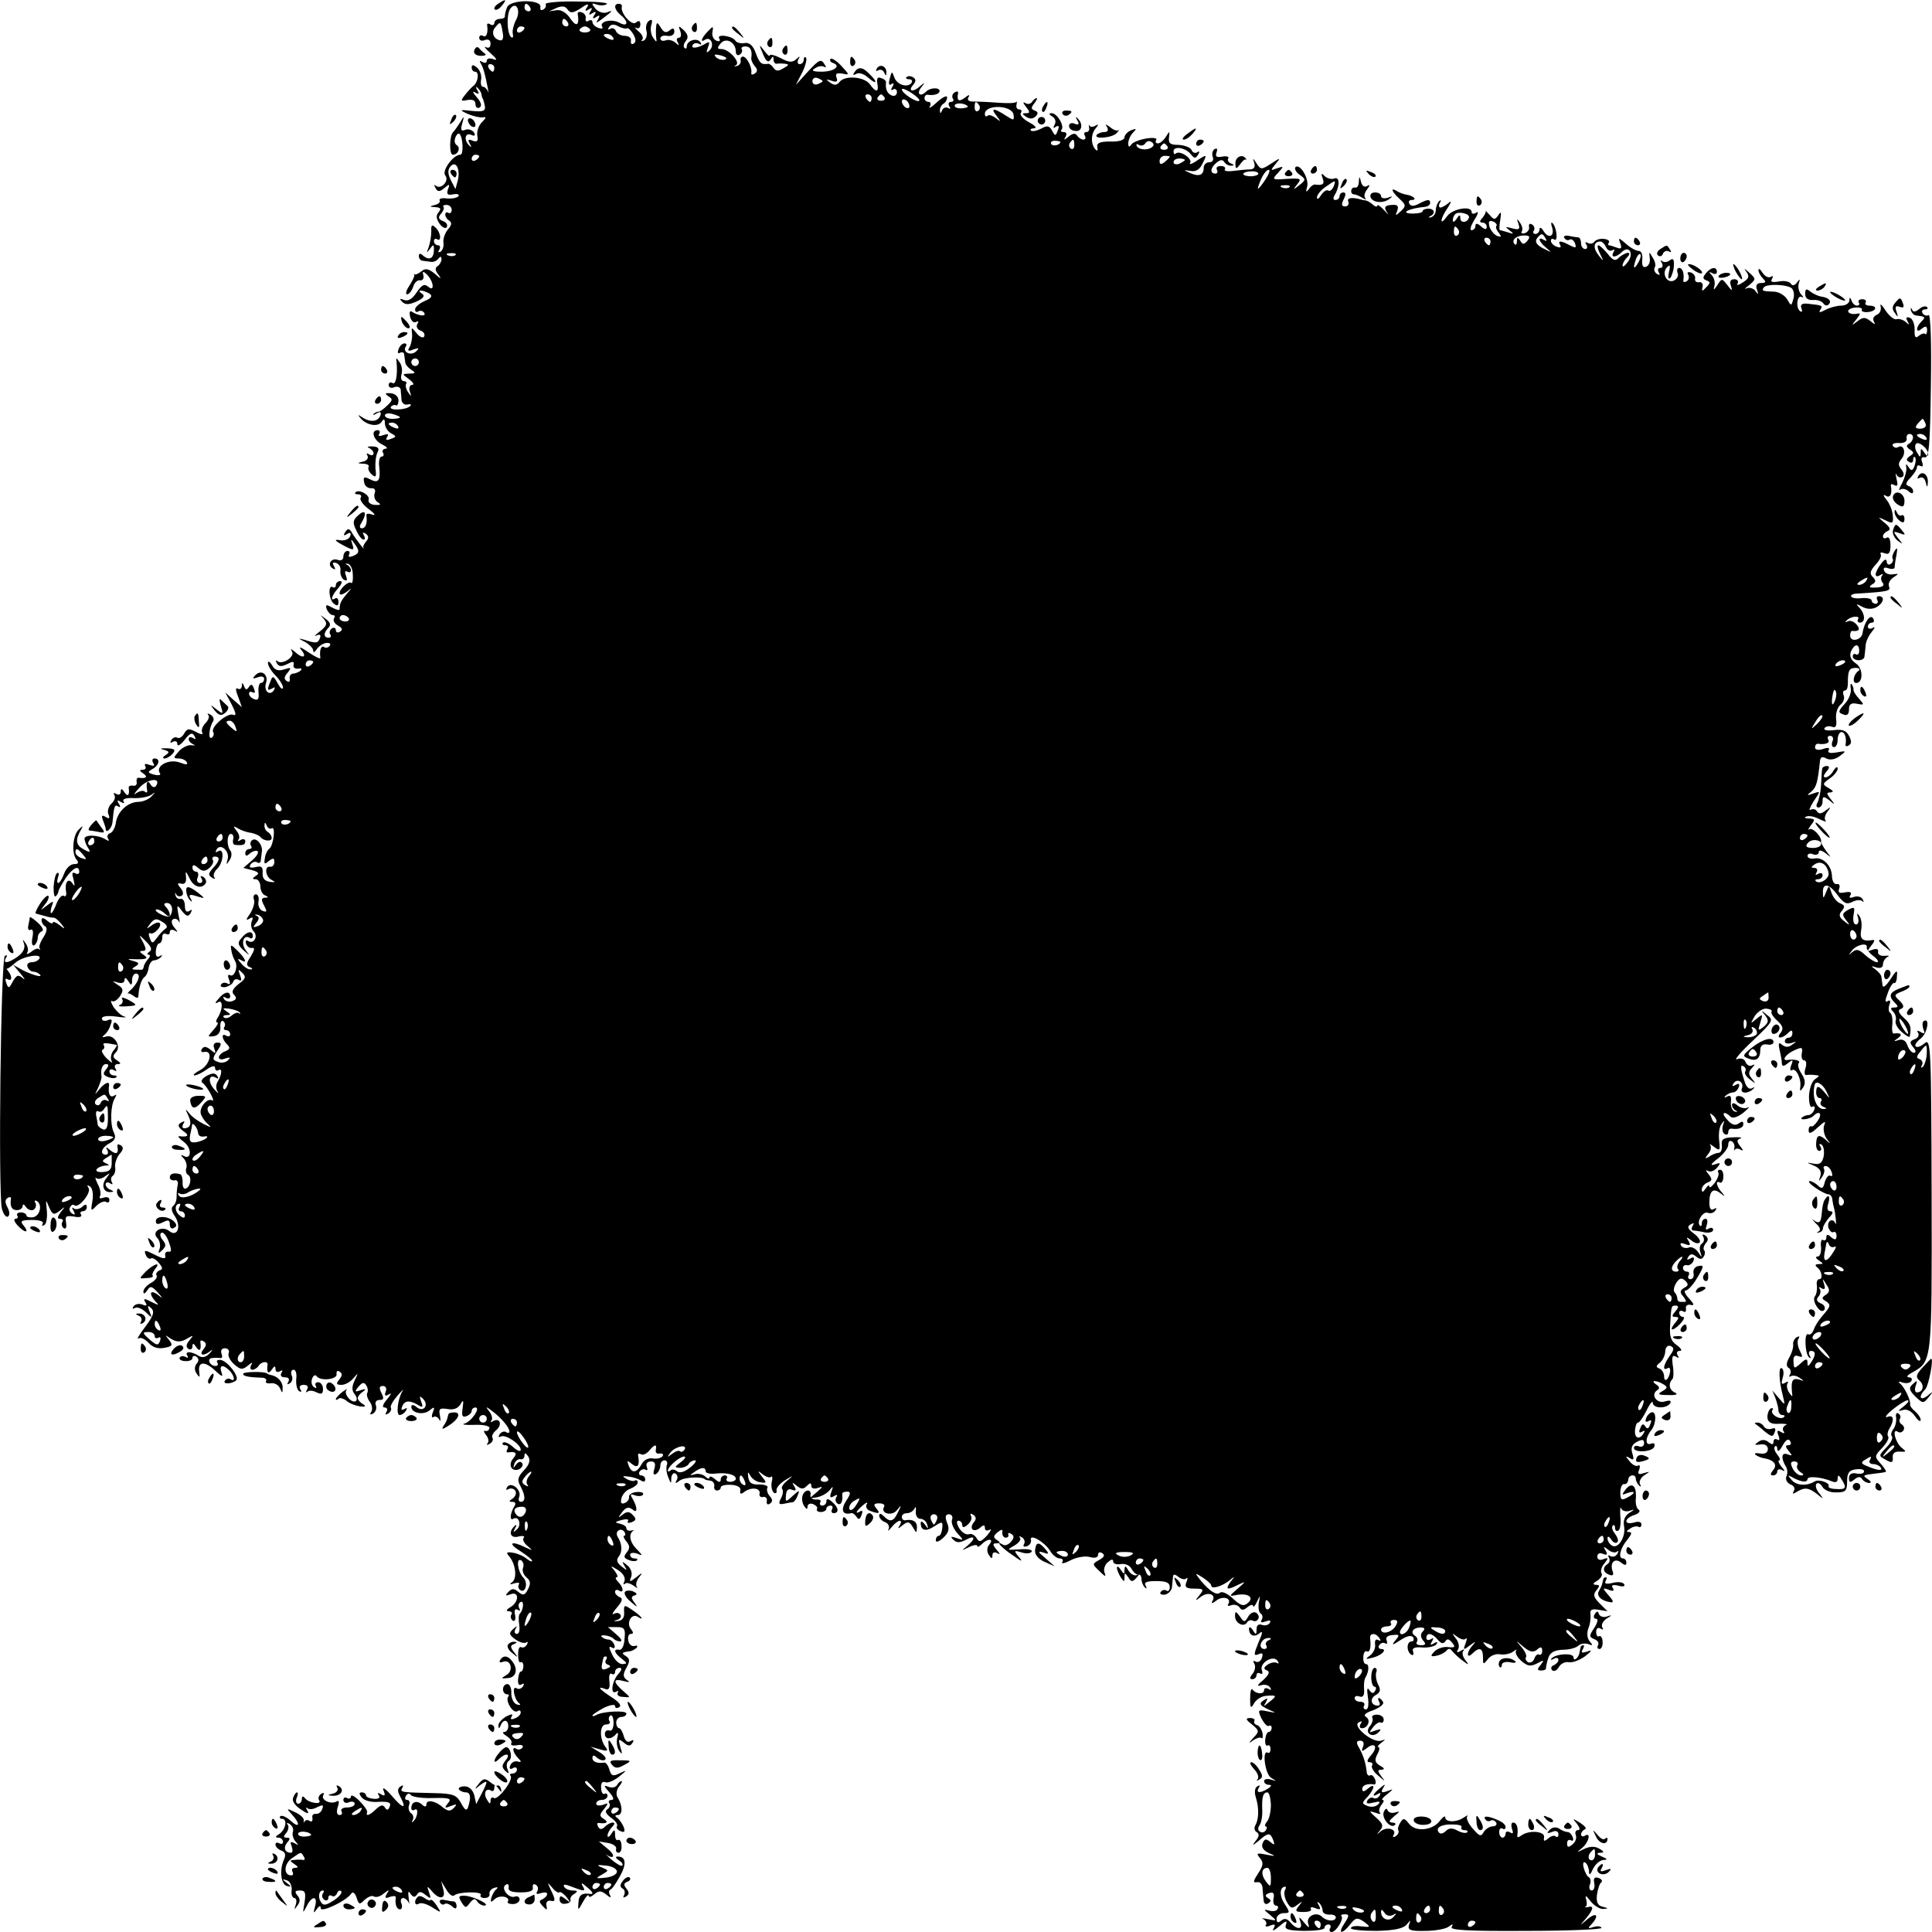 <?xml version="1.0" standalone="no"?>
<!DOCTYPE svg PUBLIC "-//W3C//DTD SVG 20010904//EN"
 "http://www.w3.org/TR/2001/REC-SVG-20010904/DTD/svg10.dtd">
<svg version="1.0" xmlns="http://www.w3.org/2000/svg"
 width="512pt" height="512pt" viewBox="0 0 512 512"
 preserveAspectRatio="xMidYMid meet">
<g transform="translate(0,512) scale(0.1,-0.1)"
fill="#000000" stroke="none">
<path d="M1320 5110 c-8 -5 -12 -12 -9 -15 4 -3 12 1 19 10 14 17 11 19 -10 5z"/>
<path d="M1344 5101 c-4 -9 -6 -19 -6 -23 1 -5 -5 -8 -13 -8 -8 0 -15 -5 -15
-11 0 -5 -5 -7 -10 -4 -6 4 -10 3 -9 -2 3 -20 -2 -34 -11 -28 -5 3 -10 1 -10
-5 0 -7 7 -10 15 -6 9 3 15 0 15 -10 0 -9 -5 -13 -12 -9 -7 4 -2 -4 12 -16 17
-15 19 -20 8 -16 -10 4 -18 2 -18 -4 0 -6 -5 -7 -12 -3 -7 4 -8 3 -4 -4 7 -12
11 -26 19 -67 2 -11 2 -14 0 -7 -3 6 -8 12 -13 12 -5 0 -7 9 -5 19 2 11 -3 25
-11 32 -10 8 -14 8 -14 0 0 -6 4 -11 9 -11 12 0 8 -29 -5 -38 -5 -4 -15 -15
-22 -24 -12 -15 -11 -17 7 -13 14 2 21 -1 21 -11 0 -8 5 -12 11 -9 7 5 4 14
-8 28 -10 11 -12 17 -4 12 10 -6 12 -4 6 6 -5 8 -4 11 1 6 5 -5 10 -13 10 -18
1 -5 2 -10 4 -11 1 -2 3 -10 5 -19 2 -13 -4 -16 -34 -13 -34 4 -35 3 -11 -8
14 -6 31 -10 39 -9 11 2 10 -1 -2 -13 -9 -9 -14 -25 -12 -36 3 -14 -1 -17 -12
-13 -12 5 -14 3 -8 -8 5 -8 4 -11 0 -6 -16 14 -14 36 3 30 10 -5 13 -2 8 6 -5
7 -15 10 -23 7 -11 -5 -13 0 -8 17 6 21 5 21 -6 2 -7 -11 -15 -22 -18 -25 -10
-8 -11 -60 -1 -60 14 0 21 18 11 25 -6 3 -8 12 -4 21 3 8 8 12 11 9 9 -9 11
-55 2 -55 -19 0 -50 -43 -40 -55 12 -14 -12 -39 -25 -27 -5 4 -5 1 -1 -6 6
-11 11 -11 24 0 13 11 15 11 9 -4 -4 -13 -1 -16 14 -13 11 2 17 0 14 -5 -3 -4
-16 -7 -30 -6 -13 2 -22 0 -20 -5 3 -4 -3 -10 -12 -12 -16 -4 -16 -5 1 -6 14
-1 16 -4 8 -14 -7 -8 -6 -17 3 -30 7 -10 16 -14 19 -9 3 6 -1 13 -10 16 -12 5
-14 10 -5 20 6 7 9 15 6 18 -3 2 1 5 8 5 8 0 14 -6 14 -13 0 -7 -4 -11 -9 -8
-4 3 -8 1 -8 -5 0 -5 5 -13 11 -16 7 -5 6 -12 -4 -23 -8 -10 -13 -25 -12 -34
2 -10 -2 -21 -7 -25 -7 -3 -8 -1 -4 5 4 7 2 12 -3 12 -6 0 -11 5 -11 11 0 5 4
8 8 5 13 -8 10 19 -4 31 -9 9 -12 7 -11 -10 0 -12 -3 -31 -7 -42 -6 -16 -6
-17 3 -5 9 13 11 13 11 -1 0 -23 -11 -30 -27 -18 -9 9 -13 8 -13 0 0 -6 5 -12
10 -12 6 -1 16 -2 23 -3 6 -1 15 3 19 9 5 6 8 6 8 -2 0 -6 -5 -15 -10 -18 -8
-5 -7 -12 2 -23 9 -12 6 -12 -9 2 -17 14 -26 16 -36 7 -8 -6 -16 -10 -18 -8
-2 1 -3 0 -1 -2 1 -3 -5 -15 -13 -28 -9 -13 -11 -23 -6 -23 5 0 12 9 16 20 3
11 12 19 18 17 7 -1 11 5 9 13 -3 12 -1 12 9 3 18 -18 22 -48 4 -33 -11 9 -17
5 -31 -15 -11 -17 -22 -24 -33 -20 -12 5 -13 3 -5 -5 8 -8 18 -8 38 1 19 9 23
15 14 21 -7 4 -8 8 -3 8 6 0 16 -4 23 -8 9 -6 6 -12 -13 -20 -14 -6 -25 -16
-25 -22 0 -6 4 -9 9 -5 5 3 12 1 15 -4 7 -10 -13 -9 -31 2 -7 5 -9 1 -6 -13 3
-11 10 -17 16 -13 6 3 7 1 3 -6 -4 -6 0 -14 8 -17 9 -3 13 -10 10 -16 -3 -5
-12 -1 -20 9 -14 17 -14 17 -12 -2 1 -11 -2 -26 -6 -34 -7 -11 -5 -13 10 -7
14 5 16 4 7 -5 -13 -13 -37 -3 -28 12 4 5 2 9 -3 9 -6 0 -13 -7 -16 -16 -3 -8
-2 -12 4 -9 6 3 11 1 11 -4 1 -6 2 -16 3 -21 0 -6 8 -15 16 -20 12 -8 12 -10
-5 -10 -20 -1 -20 -1 -1 -15 11 -8 15 -15 8 -15 -6 0 -9 -8 -6 -17 5 -15 4
-15 -4 -3 -6 8 -8 18 -6 22 3 4 0 8 -6 8 -6 0 -9 8 -6 18 3 9 1 24 -5 32 -9
13 -10 13 -8 0 3 -35 -2 -61 -11 -55 -5 3 -10 1 -10 -5 0 -7 7 -10 15 -6 8 3
16 0 17 -7 0 -7 2 -19 2 -27 1 -8 8 -14 16 -12 8 2 11 0 7 -4 -11 -11 -58 -13
-51 -2 3 4 9 6 13 4 3 -3 7 3 7 13 0 10 -9 18 -21 19 -15 1 -16 -1 -6 -8 12
-7 12 -11 -2 -24 -9 -9 -20 -17 -24 -17 -4 0 -10 -3 -13 -6 -3 -4 1 -3 9 2 9
5 12 3 9 -6 -6 -17 -27 -19 -48 -5 -12 8 -13 8 -3 -4 17 -18 46 -22 55 -7 5 8
8 7 8 -5 0 -9 7 -21 16 -26 15 -8 15 -10 0 -15 -12 -5 -15 -3 -10 5 5 8 2 9
-10 5 -10 -4 -15 -3 -11 3 3 6 1 10 -4 10 -20 0 -11 -27 12 -38 12 -6 16 -11
9 -11 -7 -1 -10 -5 -7 -11 3 -5 2 -10 -4 -10 -5 0 -8 -12 -6 -27 4 -37 -2 -45
-25 -33 -15 8 -18 6 -15 -8 1 -9 9 -16 18 -16 10 1 13 -4 10 -13 -3 -8 0 -19
8 -24 10 -6 8 -8 -8 -7 -11 1 -19 7 -16 14 4 12 -26 29 -35 19 -3 -3 0 -5 7
-5 7 0 10 -4 7 -9 -4 -5 6 -19 21 -30 16 -12 20 -18 10 -15 -10 4 -17 3 -16
-2 3 -20 -2 -34 -12 -34 -6 0 -7 5 -2 13 16 26 12 39 -7 22 -15 -13 -16 -20
-6 -40 6 -14 15 -25 19 -25 5 0 5 5 1 12 -4 7 -3 8 5 4 8 -6 9 -12 2 -20 -6
-7 -10 -15 -8 -17 7 -13 -20 22 -29 37 -8 14 -12 15 -19 4 -6 -9 -4 -11 5 -5
8 5 11 3 8 -6 -3 -8 -14 -12 -24 -11 -22 4 -18 -1 13 -17 20 -10 22 -9 17 6
-5 15 -4 16 5 3 15 -20 14 -27 -5 -34 -8 -3 -12 -2 -9 4 3 6 1 10 -4 10 -6 0
-11 -7 -11 -15 0 -8 -6 -12 -14 -9 -18 7 -30 -12 -15 -22 8 -5 9 -3 4 6 -5 8
-3 11 6 8 8 -3 13 -12 11 -21 -1 -8 3 -19 9 -23 9 -5 10 -2 6 10 -4 10 -3 15
3 11 6 -3 10 -2 10 4 0 5 -5 12 -10 14 -6 3 -5 4 2 3 7 -2 13 -14 13 -29 1
-14 -1 -24 -4 -22 -6 7 -31 -15 -31 -27 0 -6 8 -4 18 3 16 13 16 13 0 -6 -15
-18 -18 -25 -18 -40 0 -3 -9 -1 -20 5 -16 9 -18 8 -14 -5 4 -8 10 -15 16 -15
5 0 7 -4 3 -9 -3 -6 2 -14 11 -19 11 -6 13 -11 5 -16 -6 -4 -11 -2 -11 4 0 6
-5 8 -10 5 -6 -4 -8 -11 -5 -16 4 -5 1 -9 -4 -9 -14 0 -14 13 -1 26 8 8 5 15
-7 24 -16 12 -16 12 -5 0 10 -12 9 -18 -10 -33 -13 -10 -17 -15 -9 -11 9 4 12
2 9 -7 -6 -14 -9 -15 -43 -4 -16 4 -15 3 3 -6 12 -7 22 -17 22 -23 0 -6 4 -5
9 3 5 8 17 16 25 17 9 1 14 -2 10 -7 -3 -5 -10 -7 -15 -4 -8 6 -13 -9 -10 -28
1 -5 -13 2 -31 14 -22 15 -28 17 -19 6 16 -20 2 -23 -18 -4 -10 8 -12 9 -7 0
8 -14 -27 -36 -39 -25 -5 4 -5 1 -1 -6 5 -9 12 -9 27 -2 15 8 19 8 17 -2 -2
-7 4 -11 12 -10 8 2 11 0 7 -5 -5 -4 -14 -8 -20 -8 -7 -1 -11 -7 -9 -14 1 -7
-2 -10 -8 -6 -8 5 -7 12 2 22 11 14 10 15 -9 9 -15 -5 -25 -2 -32 11 -6 10
-11 12 -11 6 0 -7 9 -22 20 -33 11 -11 20 -26 20 -32 -1 -7 -7 -2 -14 11 -11
20 -14 21 -19 6 -10 -24 -9 -27 5 -19 7 4 8 3 4 -5 -11 -17 -28 -2 -21 19 7
22 -12 37 -28 21 -9 -9 -8 -11 6 -6 10 4 17 2 17 -4 0 -6 -4 -11 -9 -11 -4 0
-7 -11 -6 -24 2 -18 -1 -23 -11 -19 -8 3 -14 9 -14 15 0 5 4 6 10 3 6 -3 7 1
3 10 -4 12 -8 13 -13 5 -6 -9 -9 -9 -13 1 -4 11 -6 11 -6 1 -1 -7 -5 -10 -11
-7 -6 4 -6 -4 1 -21 l10 -28 -22 19 -22 20 17 -32 c12 -24 13 -31 3 -27 -15 5
-60 -33 -52 -46 3 -5 1 -11 -4 -15 -10 -6 -7 27 4 44 3 5 0 13 -7 17 -7 4 -10
4 -6 -1 4 -4 0 -14 -8 -22 -8 -8 -11 -19 -8 -25 4 -5 -4 -5 -16 2 -19 10 -24
10 -32 -4 -5 -9 -13 -14 -18 -11 -5 3 -12 0 -16 -6 -4 -8 -3 -9 4 -5 7 4 12 1
12 -6 0 -7 9 -2 19 11 14 18 20 21 26 11 5 -9 4 -11 -3 -6 -7 4 -12 3 -12 -3
0 -5 6 -11 13 -14 6 -2 4 -3 -5 -2 -9 2 -25 -6 -34 -16 -15 -17 -15 -19 -1
-19 9 0 19 -4 22 -10 4 -7 -2 -7 -18 -1 -28 11 -65 -8 -54 -27 5 -6 -1 -8 -14
-5 -18 5 -19 7 -5 15 18 10 22 28 5 28 -5 0 -7 -5 -3 -12 5 -8 2 -9 -10 -5
-10 4 -15 3 -11 -3 3 -6 0 -10 -7 -10 -9 0 -9 -3 2 -10 13 -9 7 -14 -13 -11
-4 0 -6 -5 -5 -11 2 -7 -3 -12 -10 -10 -6 1 -11 -1 -11 -5 3 -20 -2 -26 -11
-13 -7 11 -10 11 -10 2 0 -7 -5 -10 -12 -6 -6 4 -8 3 -5 -3 4 -6 0 -16 -8 -23
-7 -6 -11 -19 -8 -27 5 -12 3 -14 -7 -8 -10 6 -12 4 -7 -9 4 -10 7 -20 7 -22
0 -15 16 0 18 16 4 44 6 49 15 43 6 -4 7 -1 2 7 -6 9 -4 11 5 5 8 -5 11 -4 7
2 -3 5 7 9 26 8 18 -1 39 3 47 8 13 9 13 9 2 -3 -7 -8 -23 -15 -36 -15 -28 -1
-55 -26 -59 -56 -2 -13 -9 -25 -15 -27 -7 -2 -9 -9 -6 -14 5 -7 2 -8 -7 -2
-20 12 -57 13 -55 0 1 -6 5 -17 10 -24 7 -11 4 -12 -12 -3 -21 11 -23 25 -8
51 7 12 6 13 -5 2 -16 -15 -20 -62 -7 -79 8 -9 6 -13 -6 -13 -9 0 -21 -11 -26
-25 -5 -14 -12 -25 -16 -25 -3 0 -3 7 0 16 3 8 2 13 -3 10 -4 -3 -8 -19 -9
-37 0 -17 2 -28 6 -24 4 4 7 10 7 13 0 4 9 19 19 35 19 27 36 36 36 16 0 -5
-5 -7 -11 -3 -8 4 -9 -1 -4 -17 4 -17 3 -20 -3 -10 -11 16 -21 3 -17 -22 2 -9
-1 -15 -6 -11 -5 3 -13 -6 -19 -20 -5 -14 -12 -26 -14 -26 -3 0 -2 8 1 18 6
15 5 16 -13 2 -18 -14 -18 -14 -5 3 8 9 12 20 9 23 -3 2 -13 -7 -22 -21 -9
-14 -14 -26 -11 -26 15 -4 26 -7 33 -9 4 -1 10 -2 14 -2 3 1 12 -6 20 -16 12
-15 11 -16 -5 -3 -9 7 -17 10 -17 6 0 -4 -7 -2 -15 5 -9 8 -15 9 -15 2 0 -6 4
-14 10 -17 6 -4 4 -15 -5 -29 -8 -12 -13 -26 -10 -29 3 -4 2 -5 -2 -2 -3 3
-13 -1 -21 -8 -9 -6 -13 -7 -10 -2 4 6 2 17 -4 25 -8 12 -9 12 -4 -2 3 -11 -3
-23 -17 -33 -25 -18 -41 -20 -31 -3 4 6 3 8 -3 5 -11 -7 -18 -627 -8 -670 4
-15 11 -24 16 -21 5 3 5 13 -1 24 -7 13 -7 21 0 25 6 4 10 3 9 -2 -3 -20 2
-30 16 -30 8 0 15 5 15 11 0 6 4 5 9 -3 5 -7 14 -10 20 -7 6 4 8 12 5 18 -4 6
-2 8 4 5 15 -10 8 -40 -11 -43 -9 -1 -17 1 -17 5 0 4 -7 8 -15 8 -8 0 -12 -4
-9 -9 3 -4 0 -8 -5 -8 -6 0 -3 -8 6 -18 20 -21 32 -20 15 1 -10 11 -5 14 23
14 20 0 32 -4 28 -10 -3 -6 -1 -7 5 -3 5 3 8 21 6 39 -3 29 -3 30 6 8 9 -20
12 -22 28 -10 15 13 16 12 3 -3 -9 -13 -10 -18 -2 -18 7 0 10 -4 6 -9 -3 -5
-1 -12 4 -16 6 -3 8 3 6 15 -3 17 0 19 21 16 14 -3 22 -1 19 5 -4 5 -1 9 4 9
6 0 11 5 11 11 0 8 -4 9 -13 0 -8 -6 -18 -7 -22 -3 -5 4 -5 1 0 -7 5 -10 4
-12 -4 -7 -6 4 -9 12 -5 17 3 6 8 8 11 5 10 -10 45 32 38 45 -5 8 -4 10 3 5 7
-4 10 -20 7 -38 -5 -28 -4 -29 10 -14 9 9 21 14 26 11 5 -4 9 -1 9 5 0 7 -7 9
-16 6 -8 -3 -12 -2 -9 4 3 5 1 20 -6 32 -6 13 -8 20 -4 16 5 -4 15 -2 24 5 14
10 14 10 3 -5 -15 -18 -8 -39 11 -37 9 0 9 2 0 6 -7 2 -13 9 -13 14 0 6 5 7
12 3 6 -4 8 -3 4 4 -3 6 -2 13 3 16 5 4 8 14 6 24 -1 9 4 24 12 34 10 11 11
18 3 23 -6 3 -10 3 -9 -2 4 -20 -2 -24 -18 -12 -11 10 -14 10 -9 2 4 -7 2 -13
-3 -13 -18 0 -12 19 9 30 15 8 18 16 12 28 -11 22 -9 73 2 91 6 10 5 12 -2 7
-11 -6 -16 6 -13 27 2 13 -11 8 -26 -10 -13 -16 -13 -16 -3 4 5 12 10 26 9 30
-3 19 2 33 12 33 8 0 8 -4 0 -14 -9 -11 -8 -15 5 -20 9 -4 19 -4 22 -1 3 3 0
5 -6 5 -7 0 -12 5 -12 11 0 5 5 7 12 3 7 -4 8 -3 4 4 -4 7 -1 12 6 12 9 0 9 3
-2 10 -11 7 -12 12 -3 21 16 16 -5 49 -26 42 -10 -3 -12 -2 -5 4 6 4 14 16 17
27 6 14 3 17 -8 12 -8 -3 -15 -1 -15 5 0 6 15 8 38 5 20 -3 30 -3 22 0 -9 2
-21 14 -29 25 -7 12 -9 19 -4 16 5 -3 14 3 21 13 10 16 9 21 -6 30 -16 11 -16
11 1 6 10 -3 17 0 17 7 0 8 4 6 10 -3 8 -13 10 -12 10 3 0 9 5 17 10 17 14 0
8 -21 -10 -40 -9 -8 -14 -14 -11 -13 2 2 9 -2 16 -7 8 -6 12 -6 12 3 1 21 8
42 16 48 5 3 10 15 11 25 2 10 8 19 14 19 6 0 14 4 19 9 4 5 3 6 -4 2 -8 -4
-11 1 -10 14 1 11 5 20 9 20 4 0 8 7 8 16 0 8 4 12 10 9 6 -3 10 -1 10 5 0 6
5 8 13 4 9 -6 9 -4 -1 8 -8 10 -9 19 -3 22 5 3 12 0 15 -6 3 -7 3 1 -1 17 -5
28 -4 29 9 11 12 -15 17 -16 23 -6 5 9 4 11 -3 6 -8 -5 -12 0 -12 13 0 12 -5
20 -11 19 -6 -2 -13 3 -14 10 -2 7 -1 8 2 2 2 -5 9 -7 14 -4 6 3 5 11 -2 20
-10 12 -10 15 2 12 9 -2 13 4 12 17 -2 18 -1 18 9 -2 11 -24 32 -30 43 -14 3
5 0 13 -6 17 -8 4 -9 3 -5 -4 4 -7 2 -12 -4 -12 -7 0 -10 7 -6 15 3 8 1 15 -4
15 -6 0 -10 5 -10 11 0 8 5 8 15 -1 12 -10 18 -10 30 0 8 7 12 16 9 21 -3 5 0
9 5 9 15 0 14 -11 -5 -31 -12 -14 -13 -18 -2 -25 7 -4 10 -4 6 1 -4 4 -1 14 7
22 18 17 20 58 3 47 -7 -4 -8 -3 -4 5 11 18 36 -6 29 -27 -4 -14 -3 -15 5 -2
6 8 7 19 3 25 -11 13 -10 45 1 45 5 0 8 -6 6 -14 -2 -8 0 -15 5 -15 21 -2 27
0 27 10 0 5 -6 7 -12 3 -7 -4 -10 -4 -6 1 4 4 2 15 -5 23 -10 13 -9 14 3 7 8
-5 24 -11 35 -12 10 -2 22 -7 25 -11 8 -11 30 -13 30 -3 0 6 -5 13 -10 16 -6
3 -10 12 -9 18 0 9 2 8 6 -1 2 -6 8 -10 13 -7 11 7 5 -45 -6 -54 -5 -3 -11
-15 -12 -25 -3 -16 -1 -18 10 -8 12 9 15 9 15 -3 0 -7 -5 -13 -11 -12 -16 3
-13 -27 4 -35 11 -6 10 -7 -5 -5 -13 2 -20 9 -19 23 1 17 -3 20 -19 16 -14 -3
-18 -1 -13 7 4 6 12 9 17 6 5 -4 10 -1 10 4 1 6 2 17 3 24 3 17 -14 38 -25 31
-5 -3 -7 -10 -4 -15 4 -5 1 -9 -4 -9 -6 0 -11 -5 -11 -11 0 -8 4 -9 13 0 8 6
17 8 20 5 3 -4 -4 -15 -16 -25 l-22 -19 23 -6 c18 -5 20 -9 10 -15 -10 -7 -10
-9 0 -9 6 0 12 -9 12 -19 0 -11 6 -22 13 -24 9 -4 9 -6 -1 -6 -10 -1 -10 -6
-2 -21 8 -16 8 -18 -4 -14 -8 3 -13 14 -11 25 2 10 -1 19 -7 19 -5 0 -8 -6 -5
-14 3 -7 -2 -24 -10 -37 -11 -15 -12 -20 -3 -14 10 6 12 4 7 -7 -3 -9 -1 -20
5 -26 13 -13 1 -35 -14 -26 -6 4 -8 1 -6 -7 3 -8 11 -13 17 -11 7 1 5 -7 -4
-22 -13 -19 -13 -25 -3 -29 8 -3 8 -6 2 -6 -6 -1 -18 7 -25 16 -10 11 -10 14
-1 9 18 -11 14 2 -8 24 -18 18 -20 18 -17 2 1 -9 6 -22 10 -29 9 -14 -2 -45
-14 -37 -5 3 -6 -3 -2 -12 4 -11 3 -15 -5 -10 -6 3 -13 2 -16 -3 -4 -5 2 -8
11 -7 9 2 19 8 21 14 2 7 9 9 15 5 7 -4 8 0 3 13 -6 16 -5 17 6 6 11 -11 9
-16 -10 -30 -16 -13 -19 -21 -12 -28 8 -8 7 -13 -4 -17 -8 -3 -18 -1 -22 5 -4
7 -3 8 4 4 7 -4 12 -2 12 3 0 16 -16 13 -31 -6 -10 -11 -10 -14 -1 -9 13 8 13
-19 -1 -41 -5 -7 -5 -13 -1 -13 4 0 -1 -9 -10 -19 -17 -19 -17 -19 1 -17 11 2
18 11 17 24 -1 12 3 19 7 16 5 -3 7 -10 4 -15 -4 -5 -1 -9 4 -9 6 0 11 -5 11
-11 0 -5 -4 -7 -10 -4 -14 9 -13 -8 2 -23 9 -9 7 -13 -5 -18 -9 -3 -17 -11
-17 -16 0 -6 8 -7 17 -3 13 4 15 3 7 -5 -6 -6 -18 -8 -27 -4 -14 5 -15 8 -2
28 13 19 13 23 1 23 -9 0 -12 -6 -8 -16 5 -14 3 -14 -10 -3 -11 9 -18 10 -23
2 -4 -6 -1 -9 5 -8 25 6 18 -32 -8 -47 -15 -8 -22 -14 -17 -15 6 0 21 7 33 16
13 9 22 11 22 4 0 -6 4 -9 9 -6 11 7 9 -13 -3 -32 -4 -7 -4 -19 1 -25 4 -7 0
-4 -9 6 -18 20 -15 42 4 31 7 -4 8 -2 4 4 -5 9 -13 9 -28 1 -11 -6 -17 -14
-12 -18 13 -9 37 -54 26 -47 -12 7 -34 -18 -30 -35 2 -8 10 -20 18 -27 12 -11
11 -11 -10 -1 -14 7 -31 19 -38 28 -11 14 -12 13 -3 -5 10 -21 6 -34 -11 -34
-5 0 -6 5 -2 12 5 7 3 8 -6 3 -10 -6 -9 -11 5 -22 18 -12 14 -17 -10 -14 -5 0
0 -6 12 -15 22 -16 21 -50 -1 -37 -8 4 -8 2 1 -7 6 -7 9 -18 7 -25 -3 -7 -1
-16 5 -19 11 -7 4 -36 -9 -36 -4 0 -7 8 -6 18 0 9 -2 18 -6 20 -16 5 -28 2
-28 -8 0 -6 6 -9 13 -8 6 2 10 -4 8 -12 -2 -8 -3 -23 -3 -32 0 -10 -4 -20 -9
-24 -6 -4 -5 -14 5 -28 17 -27 6 -56 -16 -38 -19 15 -48 -2 -31 -19 6 -6 9
-19 6 -28 -5 -13 -3 -14 7 -4 10 10 11 15 1 27 -7 8 -8 17 -3 19 4 3 13 -7 19
-23 8 -22 8 -29 0 -27 -7 1 -11 -4 -9 -11 2 -9 -5 -9 -28 3 -26 13 -29 13 -24
0 3 -8 10 -13 14 -10 4 3 14 -3 21 -12 11 -13 11 -17 1 -20 -6 -3 -10 -9 -7
-13 3 -5 -4 -14 -15 -20 -11 -6 -20 -16 -20 -23 0 -7 4 -6 10 3 8 13 12 12 27
-4 16 -18 16 -19 1 -7 -21 15 -24 2 -6 -18 11 -11 9 -11 -11 -1 -19 10 -22 9
-16 -1 6 -9 3 -11 -8 -6 -9 3 -19 1 -23 -5 -4 -6 -3 -8 4 -4 6 3 18 -2 28 -11
17 -17 18 -17 10 2 -6 16 -5 17 5 8 9 -9 6 -20 -16 -49 -16 -21 -24 -35 -18
-31 6 4 18 -2 27 -12 11 -12 25 -16 41 -13 22 4 24 7 13 21 -11 14 -11 14 2 5
18 -12 30 -12 50 1 13 7 13 6 2 -7 -9 -11 -10 -18 -2 -23 5 -3 10 0 10 7 0 9
3 9 10 -2 9 -14 14 -7 11 13 -1 5 3 6 9 2 8 -5 7 -11 -1 -21 -13 -16 1 -19 19
-4 7 5 6 3 -2 -6 -9 -10 -19 -13 -28 -8 -20 13 -39 14 -32 2 4 -6 2 -8 -4 -4
-6 3 -13 3 -16 -2 -2 -4 4 -9 15 -9 10 -1 19 3 19 8 0 6 5 7 10 4 7 -5 8 -11
1 -19 -6 -8 -6 -17 0 -26 8 -12 9 -11 7 4 -4 28 14 30 42 4 18 -17 22 -18 17
-5 -7 20 4 22 21 5 14 -14 16 -32 3 -23 -5 3 -12 1 -15 -4 -7 -10 19 -9 30 1
9 10 -23 51 -41 54 -8 1 -13 -2 -9 -7 3 -5 1 -9 -5 -9 -15 0 -24 20 -9 21 7 1
17 1 22 0 5 -1 6 4 3 12 -3 8 1 14 9 14 8 0 13 -6 10 -13 -3 -7 4 -20 14 -29
17 -15 22 -16 37 -4 11 9 14 10 9 2 -4 -7 -3 -13 3 -13 5 0 13 5 16 10 7 12
26 14 24 3 -3 -20 2 -26 11 -13 7 11 10 11 10 2 0 -7 5 -10 12 -6 7 4 8 3 4
-4 -4 -7 -1 -12 9 -12 10 0 13 -5 9 -12 -4 -7 -3 -8 4 -4 6 4 9 13 5 21 -3 8
-1 15 5 15 6 0 9 -11 7 -25 -1 -14 2 -28 8 -32 6 -3 7 -1 3 5 -4 7 -1 12 9 12
10 0 13 -5 9 -12 -4 -7 -4 -10 1 -6 4 4 15 3 24 -2 13 -6 17 -4 17 9 0 10 -6
18 -13 18 -7 0 -9 -5 -6 -10 3 -6 1 -7 -5 -3 -6 4 -8 14 -5 22 3 9 9 12 12 7
10 -14 56 -9 53 6 -1 7 2 10 8 6 8 -5 7 -11 -1 -21 -9 -11 -8 -14 6 -14 10 0
24 8 32 18 13 15 13 15 3 -6 -8 -17 -8 -27 0 -37 6 -7 7 -15 3 -18 -11 -7 -33
19 -25 29 4 5 -1 2 -11 -5 -9 -7 -17 -16 -17 -19 0 -3 3 -2 7 1 3 4 13 1 21
-5 7 -7 24 -13 35 -15 16 -2 18 0 9 6 -8 4 -14 12 -14 16 0 4 6 12 14 17 9 7
8 8 -6 4 -16 -6 -17 -4 -6 9 10 12 15 13 21 3 4 -6 5 -16 2 -20 -2 -5 1 -15 7
-23 6 -8 8 -20 4 -26 -5 -8 -3 -9 5 -5 7 5 10 14 7 22 -3 8 1 14 10 14 11 0
12 4 5 18 -7 14 -6 19 4 19 7 0 11 -7 7 -15 -4 -11 -1 -13 9 -7 8 5 5 -1 -5
-13 -12 -14 -14 -22 -7 -22 7 0 9 -5 5 -12 -4 -7 -3 -8 5 -4 6 4 9 11 7 15 -3
4 5 18 17 32 12 14 18 19 14 13 -13 -20 -18 -64 -8 -64 5 0 13 5 17 12 4 7 3
8 -4 4 -8 -4 -10 -2 -6 7 6 16 20 17 43 3 11 -7 13 -5 7 10 -5 14 -4 16 5 7
17 -17 1 -37 -17 -22 -8 7 -14 7 -14 1 0 -17 32 -23 48 -10 13 11 15 10 9 -5
-4 -10 -3 -16 2 -12 5 3 12 -1 15 -7 4 -7 4 -3 2 10 -4 19 -1 21 20 18 15 -3
27 1 34 12 8 14 9 12 6 -10 -3 -20 -1 -25 10 -21 8 3 14 9 14 14 0 5 5 9 10 9
15 0 -12 -39 -30 -43 -8 -2 4 -4 27 -3 24 1 42 -3 40 -9 -1 -5 -6 -9 -11 -7
-5 2 -4 -3 2 -11 7 -8 8 -18 4 -22 -4 -5 -1 -5 6 -1 7 4 10 11 7 16 -3 4 2 13
10 20 17 14 10 34 -8 24 -7 -4 -9 -4 -5 1 4 4 2 15 -5 24 -11 14 -10 15 8 1
24 -18 44 -42 45 -53 0 -5 -4 -6 -9 -2 -5 3 -13 0 -17 -6 -4 -7 -3 -9 3 -6 12
7 53 -20 53 -35 0 -6 -9 -3 -20 7 -11 10 -23 15 -27 12 -3 -4 -1 -7 6 -7 7 0
9 -5 6 -10 -4 -6 -3 -10 2 -9 20 3 25 -2 13 -16 -14 -17 -5 -36 15 -29 8 4 12
11 9 16 -4 6 -10 5 -16 -3 -8 -11 -9 -11 -5 1 2 8 10 14 16 13 6 -2 11 3 11
10 0 8 3 7 10 -3 6 -10 3 -21 -11 -36 -17 -18 -19 -26 -10 -42 14 -26 14 -42
1 -42 -5 0 -7 6 -4 13 7 19 -22 42 -32 26 -4 -7 -3 -9 4 -5 6 3 14 1 18 -5 3
-6 0 -15 -7 -20 -11 -7 -11 -9 -1 -9 8 0 10 -5 5 -12 -11 -18 -13 -39 -3 -33
15 9 23 -16 10 -28 -10 -9 -11 -9 -5 3 5 8 4 11 0 7 -19 -16 -13 -35 9 -29 11
3 18 1 14 -3 -4 -4 0 -14 10 -22 15 -13 15 -13 -5 -4 -38 19 -49 12 -15 -9 17
-11 32 -23 32 -26 0 -4 -6 -1 -14 5 -8 7 -24 14 -36 16 -17 3 -20 1 -11 -9 18
-21 22 -59 8 -69 -8 -6 -6 -7 6 -3 10 3 15 2 12 -3 -3 -5 -1 -12 4 -15 14 -9
21 20 8 33 -15 15 -20 54 -6 46 6 -4 8 -13 5 -20 -3 -8 2 -19 9 -25 11 -9 12
-17 4 -32 -8 -16 -13 -17 -25 -7 -12 10 -17 10 -27 0 -9 -10 -8 -11 6 -6 23 9
23 -20 0 -34 -11 -6 -13 -11 -5 -11 7 0 11 -4 7 -9 -3 -5 -1 -12 4 -16 6 -3 8
4 6 15 -3 13 0 18 7 14 6 -4 8 -3 4 4 -3 6 -2 13 3 16 10 7 9 -19 -1 -30 -4
-3 -4 -17 -2 -30 2 -13 0 -24 -6 -24 -6 0 -8 6 -4 13 6 9 4 9 -6 0 -12 -11
-11 -15 5 -27 11 -8 24 -12 29 -9 5 4 6 1 2 -6 -4 -6 -11 -9 -15 -6 -5 2 -8
-6 -8 -20 0 -14 3 -23 7 -20 3 2 7 -2 7 -10 0 -8 -3 -15 -7 -15 -3 0 -6 -9 -7
-20 -1 -13 2 -18 9 -14 7 4 8 2 4 -5 -4 -6 -12 -9 -17 -5 -13 8 -7 -28 6 -39
6 -5 4 -7 -5 -4 -8 2 -15 15 -15 29 1 13 -4 25 -10 25 -7 0 -12 -6 -12 -14 0
-7 5 -13 10 -13 6 0 7 -3 4 -6 -9 -10 12 -46 24 -39 5 4 9 2 9 -3 0 -6 -7 -13
-16 -16 -9 -4 -13 -2 -8 5 4 8 0 7 -15 0 -11 -7 -21 -17 -20 -24 0 -9 2 -9 6
1 7 17 20 15 20 -3 0 -8 -5 -15 -11 -15 -6 0 -3 -5 7 -11 9 -6 15 -14 12 -19
-3 -5 4 -7 15 -5 11 2 18 0 15 -6 -4 -5 -11 -7 -16 -4 -13 9 -11 -9 4 -24 10
-10 9 -12 -2 -9 -7 2 -16 -3 -19 -11 -3 -8 0 -11 7 -7 6 4 11 2 11 -3 0 -6 -5
-11 -12 -11 -6 0 -8 -3 -5 -6 9 -10 -33 -65 -44 -59 -5 4 -9 0 -9 -7 0 -10 -3
-9 -9 2 -11 16 -4 33 10 25 5 -4 9 0 9 7 0 10 3 9 11 -2 7 -10 9 -11 7 -2 -2
8 -6 12 -9 10 -3 -2 -13 3 -21 10 -13 10 -18 9 -29 -5 -13 -16 -12 -17 3 -4
22 16 22 12 4 -23 l-14 -27 -5 23 c-4 15 -14 24 -26 24 -11 0 -17 -4 -15 -8 3
-4 11 -8 19 -8 9 0 12 -8 10 -21 -6 -31 -10 -32 -24 -6 -11 20 -21 24 -69 25
-89 2 -93 2 -86 14 4 7 2 8 -4 4 -9 -5 -9 -13 -2 -26 19 -35 9 -35 -21 0 -16
19 -27 26 -23 16 6 -15 4 -17 -6 -11 -8 5 -11 4 -6 -3 4 -7 -1 -10 -14 -9 -11
1 -20 5 -20 9 0 4 -5 8 -11 8 -8 0 -8 -4 0 -14 7 -8 26 -13 45 -11 26 1 33 -2
29 -12 -4 -11 -8 -11 -13 -3 -5 8 -11 7 -23 -4 -17 -17 -29 -21 -24 -8 1 4 -8
17 -21 30 -12 12 -22 17 -22 11 0 -5 -5 -7 -10 -4 -6 3 -10 1 -10 -5 0 -7 7
-10 15 -6 8 3 15 1 15 -4 0 -6 -9 -10 -21 -10 -11 0 -17 -5 -14 -10 3 -6 1
-10 -5 -10 -7 0 -9 8 -5 21 5 14 3 19 -3 15 -15 -9 -43 4 -35 17 3 6 1 7 -6 3
-6 -4 -9 -12 -5 -17 8 -13 -29 -7 -38 6 -5 6 -8 5 -8 -2 0 -7 -4 -13 -10 -13
-5 0 -7 7 -4 15 4 8 4 15 1 15 -3 0 -7 -6 -10 -14 -4 -9 5 -21 20 -31 17 -12
23 -13 18 -4 -5 8 -5 11 0 7 4 -4 16 -3 26 3 15 7 17 6 13 -5 -3 -9 -11 -14
-17 -13 -7 1 -11 -4 -9 -11 1 -8 -2 -11 -7 -8 -5 4 -11 3 -14 -1 -2 -5 -3 -3
-2 2 2 6 -9 16 -22 22 -24 12 -25 11 -9 -6 23 -25 20 -38 -4 -16 -11 10 -23
15 -27 12 -3 -4 -1 -7 4 -7 16 0 10 -30 -8 -41 -10 -6 -10 -9 -1 -9 6 0 12 -5
12 -11 0 -5 -4 -7 -10 -4 -5 3 -10 2 -10 -3 0 -6 7 -13 15 -16 11 -4 13 -11 8
-23 -13 -28 -9 -66 7 -71 13 -3 13 -2 0 8 -13 10 -13 11 0 7 8 -2 14 -14 13
-26 -2 -11 2 -21 7 -21 5 0 7 -8 4 -17 -5 -15 -4 -15 4 -3 8 10 8 18 0 27 -8
10 -6 13 7 13 14 0 16 -6 12 -32 -5 -29 -5 -30 5 -11 14 30 31 30 23 1 -5 -18
-4 -20 4 -8 7 10 11 11 11 3 0 -13 69 20 81 39 4 6 10 1 14 -11 6 -19 8 -19
21 -6 9 8 20 13 25 9 6 -3 17 0 26 8 14 11 16 11 8 -1 -6 -11 -4 -13 8 -8 9 3
16 3 16 -1 -3 -18 2 -32 11 -32 5 0 7 7 4 15 -4 8 -1 15 4 15 6 0 12 -6 15
-12 2 -7 2 -2 0 12 -2 17 -1 21 5 11 7 -9 11 -10 17 -2 5 9 11 9 23 -1 14 -11
15 -10 9 7 -6 17 -5 18 6 5 20 -25 39 -24 32 2 l-6 23 14 -23 c7 -12 16 -19
21 -15 10 10 76 11 70 1 -3 -4 2 -8 10 -8 9 0 15 5 13 11 -1 6 5 14 13 16 9 3
11 1 5 -4 -5 -4 -11 -15 -13 -23 -3 -12 -1 -12 9 -3 12 12 42 7 35 -6 -3 -4 3
-7 13 -7 10 0 18 6 18 12 0 7 -6 10 -12 8 -16 -7 -39 22 -25 31 6 4 9 1 8 -7
-2 -9 8 -13 32 -13 24 0 34 4 32 13 -1 8 2 11 8 7 6 -3 7 -11 4 -17 -5 -7 -1
-9 9 -5 10 3 17 2 17 -2 0 -5 -6 -11 -12 -14 -10 -4 -10 -7 0 -18 11 -12 13
-12 10 1 -2 8 3 14 10 13 15 -4 15 2 1 30 -9 20 -9 20 4 5 8 -10 16 -15 19
-13 3 3 11 -3 19 -12 12 -16 12 -17 -2 -6 -13 10 -16 10 -16 -1 0 -8 7 -13 16
-11 9 1 14 5 13 10 -2 4 2 12 10 16 10 7 9 9 -4 9 -9 0 -20 4 -23 10 -4 7 3 7
20 0 34 -13 38 -13 29 2 -5 9 -2 9 9 -1 18 -14 22 -22 10 -20 -21 3 -29 -3
-30 -23 -2 -22 -1 -22 12 2 8 14 14 21 15 16 0 -5 7 -3 15 4 12 10 18 10 32
-1 9 -8 14 -9 10 -2 -4 6 -4 13 0 15 5 1 16 18 26 36 18 32 16 52 -6 52 -7 0
-6 -4 3 -10 8 -5 12 -11 9 -14 -2 -3 -16 5 -30 17 -13 12 -20 19 -15 14 23
-17 29 -5 7 13 l-24 20 24 -4 c13 -2 23 -9 22 -15 -2 -6 1 -11 6 -11 6 0 9 9
8 19 0 11 -5 17 -9 15 -4 -3 -8 3 -8 13 0 15 -2 16 -10 3 -5 -8 -10 -10 -10
-5 0 6 5 16 12 23 7 7 8 12 2 12 -6 0 -15 -5 -21 -11 -8 -8 -13 -8 -18 0 -3 6
-3 11 2 10 20 -3 27 2 14 10 -13 8 -13 12 0 27 12 16 12 17 -3 11 -10 -3 -18
-2 -18 3 0 6 7 10 15 10 8 0 15 5 15 11 0 5 -4 8 -8 5 -4 -2 -9 4 -9 16 -1 12
3 18 11 15 7 -3 23 4 37 15 21 17 21 18 2 9 -18 -9 -23 -8 -28 9 -3 11 -9 19
-13 19 -19 -3 -32 2 -32 12 0 8 4 9 13 0 8 -6 17 -8 21 -4 4 4 -4 13 -16 20
l-23 14 25 -7 c20 -6 23 -4 14 7 -16 22 -15 59 2 59 8 0 13 4 9 9 -3 5 -2 12
3 15 4 2 8 -6 8 -20 0 -14 -5 -23 -11 -20 -7 2 -12 -2 -12 -9 0 -16 18 -15 30
0 5 6 6 1 3 -10 -3 -11 -1 -27 5 -35 8 -11 9 -9 3 10 -6 22 -5 23 9 12 12 -10
17 -10 23 -1 5 8 3 9 -5 5 -8 -5 -14 0 -18 13 -3 12 -9 21 -12 21 -4 0 -8 7
-8 15 0 8 6 15 14 15 7 0 13 4 13 9 0 9 -63 6 -80 -4 -5 -3 -10 -4 -10 -1 0 2
14 11 30 20 17 8 30 10 30 5 0 -6 5 -7 11 -3 7 4 -1 14 -20 26 -32 21 -41 31
-17 22 9 -4 13 2 11 20 -2 15 1 24 6 20 5 -3 9 0 9 5 0 6 5 11 12 11 7 0 6 -6
-4 -17 -17 -20 -21 -56 -5 -46 6 3 7 2 4 -3 -3 -6 3 -11 15 -11 20 -2 20 -2
-1 16 -27 24 -27 34 2 26 15 -4 18 -3 8 3 -10 8 -11 14 -1 32 10 18 9 24 -1
31 -13 8 -12 10 10 13 5 0 13 5 18 9 4 5 2 7 -6 5 -7 -2 -15 5 -16 15 -2 9 1
17 7 17 7 0 7 4 0 13 -13 15 1 42 17 33 22 -14 10 2 -13 17 -22 15 -23 15 -22
-6 1 -14 -5 -22 -17 -23 -12 -1 -13 -1 -2 3 8 2 13 9 9 14 -3 5 -11 6 -17 2
-7 -3 -3 4 8 17 14 16 16 24 8 27 -7 3 -13 9 -13 14 0 6 5 7 10 4 14 -9 13 8
-2 23 -7 7 -8 12 -4 12 5 0 2 7 -5 17 -13 15 -12 15 9 2 13 -8 20 -20 17 -29
-4 -8 -3 -11 1 -7 4 4 14 1 23 -5 9 -7 13 -8 9 -4 -4 5 -2 16 5 25 11 14 10
15 -7 1 -18 -14 -19 -13 -13 2 3 10 -1 22 -11 30 -13 11 -15 11 -7 -2 8 -13 7
-13 -8 -1 -12 9 -14 17 -8 25 11 13 10 34 -2 53 -4 6 -3 14 2 17 5 4 12 2 16
-4 3 -5 3 -10 -1 -10 -3 0 -1 -7 6 -15 9 -11 10 -18 1 -29 -9 -11 -8 -15 5
-20 9 -4 19 -4 22 -1 3 3 0 5 -6 5 -7 0 -12 4 -12 10 0 5 8 6 18 3 16 -7 16
-6 0 11 -19 18 -23 41 -10 49 4 2 1 2 -5 1 -7 -2 -13 1 -13 6 0 5 -8 10 -17
12 -15 3 -14 5 5 10 12 3 20 2 16 -3 -3 -5 2 -6 10 -3 12 5 13 9 3 19 -9 10
-16 10 -27 1 -13 -10 -13 -9 -1 7 10 13 17 14 27 7 14 -13 14 5 0 29 -7 11 -5
13 7 8 9 -3 19 -2 21 2 3 5 -5 8 -17 7 -12 -1 -21 -7 -20 -13 1 -6 -4 -13 -11
-16 -10 -4 -12 0 -9 13 3 11 14 22 24 25 10 4 19 11 19 16 0 6 -4 8 -8 5 -4
-2 -14 0 -22 5 -12 7 -11 8 5 6 11 -1 26 -6 33 -10 7 -5 12 -4 12 2 0 6 -5 11
-11 11 -5 0 -7 5 -4 10 4 6 11 8 16 5 5 -3 6 0 3 8 -3 8 2 14 11 14 11 0 13
-6 9 -20 -4 -13 -2 -17 5 -13 6 4 11 14 11 22 0 8 5 14 11 14 6 0 9 -6 6 -13
-2 -6 -1 -21 4 -32 7 -18 8 -18 8 -2 1 10 6 15 11 12 6 -4 7 -12 3 -18 -5 -9
-3 -9 8 -1 11 9 57 12 67 4 1 -2 8 -3 15 -4 6 -1 11 -7 10 -14 -2 -7 2 -12 7
-12 6 0 10 4 10 8 0 5 12 8 28 7 17 -1 26 -7 24 -15 -2 -9 1 -11 10 -4 18 14
44 11 41 -4 -2 -7 3 -11 10 -9 6 1 11 -4 9 -11 -1 -8 2 -11 8 -7 8 5 8 11 0
20 -7 8 -9 18 -6 23 2 4 -7 8 -22 8 -19 -1 -27 4 -29 19 -2 15 -1 16 5 5 4 -8
16 -17 26 -18 18 -3 19 -2 5 15 -12 16 -12 17 2 6 9 -7 19 -10 22 -7 4 4 5 -3
2 -14 -2 -12 1 -24 6 -28 5 -3 8 0 7 6 -2 6 8 18 22 27 23 14 24 14 6 -1 -11
-9 -17 -19 -13 -22 3 -4 2 -15 -3 -24 -8 -15 -6 -18 8 -15 9 2 20 4 23 4 4 1
10 9 13 18 6 15 5 15 -13 -1 -19 -18 -20 -17 -18 2 1 13 6 18 16 14 10 -4 12
-1 6 9 -7 11 -6 12 6 2 12 -10 18 -10 27 -1 9 9 12 9 12 0 0 -6 7 -9 18 -5 14
5 13 3 -3 -11 l-20 -17 20 3 c11 2 26 10 33 18 10 13 11 12 5 -4 -5 -14 -3
-17 7 -11 8 5 11 4 6 -3 -3 -6 -2 -13 4 -17 9 -5 14 6 12 26 -1 3 5 6 13 6 10
0 10 -6 -3 -25 -15 -24 -9 -38 14 -32 4 1 10 -4 14 -10 5 -8 9 -7 13 5 4 9 3
13 -3 10 -16 -10 -11 1 7 16 9 8 14 9 10 3 -4 -7 0 -15 9 -18 24 -9 28 -7 16
7 -8 10 -6 13 8 13 10 0 16 -4 13 -9 -11 -18 21 -26 34 -9 12 15 13 14 3 -5
-12 -26 -21 -28 -38 -11 -8 8 -12 8 -12 1 0 -6 7 -14 16 -17 8 -3 12 -12 9
-18 -4 -7 0 -5 8 5 16 20 32 23 21 4 -6 -9 -4 -9 8 1 14 11 18 10 27 -5 10
-17 10 -17 11 0 0 15 -11 22 -32 18 -5 0 -8 4 -8 9 0 6 6 10 14 10 8 0 17 6
20 13 3 6 4 3 3 -8 -1 -11 4 -20 12 -20 8 0 16 -7 18 -15 4 -13 3 -13 -6 0 -6
8 -11 10 -11 4 0 -20 13 -24 36 -9 21 14 23 13 21 -5 -1 -11 -5 -20 -9 -20 -4
0 -8 -5 -8 -12 0 -6 8 -4 19 6 15 14 18 24 11 40 -6 16 -5 23 5 23 7 0 11 -7
8 -14 -3 -8 3 -23 13 -35 19 -21 19 -21 -1 -14 -15 5 -17 4 -9 -4 9 -9 17 -9
33 -1 25 14 28 4 4 -16 -16 -13 -16 -13 5 -3 12 6 22 7 22 3 0 -4 5 -2 12 5
16 16 33 15 20 -1 -7 -8 -7 -18 -2 -27 7 -11 10 -12 10 -2 0 8 5 10 13 6 8 -5
8 -2 -2 9 -11 14 -11 17 0 17 11 0 11 2 1 9 -10 6 -10 10 1 20 12 9 15 9 13
-1 0 -7 4 -13 9 -13 6 0 9 4 7 8 -1 5 2 6 8 2 8 -5 8 -11 -1 -21 -6 -7 -15
-11 -20 -8 -24 14 -5 -8 24 -27 25 -18 29 -19 17 -5 -14 17 -13 18 7 12 12 -4
24 -3 27 2 3 5 -11 8 -32 6 -34 -2 -35 -2 -14 10 12 7 19 16 15 21 -4 4 -2 5
5 1 7 -4 9 -12 6 -18 -4 -6 -1 -8 7 -6 8 3 13 11 11 17 -4 18 36 -5 51 -29 6
-11 18 -20 25 -20 7 0 11 -4 7 -10 -3 -5 7 -3 22 5 15 8 38 12 50 9 14 -4 23
-2 23 6 0 6 5 8 11 4 8 -5 5 -11 -8 -18 -19 -11 -19 -11 1 -30 15 -15 18 -16
13 -3 -3 8 1 21 9 27 9 8 14 9 14 2 0 -6 9 -9 20 -7 11 2 24 -3 29 -13 5 -9
13 -16 18 -15 4 2 8 -4 8 -11 0 -8 4 -18 9 -23 5 -4 6 -3 2 5 -5 9 3 12 28 12
26 0 36 -4 36 -16 0 -8 -4 -13 -9 -9 -5 3 -12 1 -15 -4 -4 -5 2 -8 11 -7 10 2
19 12 19 22 1 10 2 23 3 28 1 5 7 3 14 -3 8 -6 17 -8 21 -4 4 4 4 0 0 -10 -5
-13 -1 -17 21 -17 25 0 26 -2 14 -17 -13 -16 -12 -17 3 -5 19 15 42 7 31 -11
-4 -7 0 -7 10 1 17 14 42 7 32 -9 -3 -5 0 -6 8 -3 8 3 18 0 22 -6 5 -8 11 -8
21 1 8 6 14 8 15 3 0 -5 5 0 10 11 9 19 9 18 5 -2 -2 -13 0 -26 5 -29 5 -3 6
-10 3 -16 -5 -8 -1 -9 10 -5 11 4 15 3 11 -4 -4 -6 -13 -8 -21 -5 -9 3 -14 -1
-14 -12 0 -15 -2 -15 -10 -2 -5 8 -10 10 -10 4 0 -18 13 -24 27 -13 10 9 10 3
-2 -24 -13 -32 -13 -36 0 -31 11 5 13 2 9 -10 -3 -9 -11 -13 -17 -9 -6 3 -7 1
-3 -6 4 -6 2 -18 -4 -26 -9 -11 -9 -15 -1 -15 6 0 11 5 11 11 0 5 4 7 10 4 5
-3 7 0 4 9 -7 19 31 42 42 24 4 -6 3 -8 -2 -5 -6 3 -16 1 -24 -4 -12 -8 -12
-12 -2 -16 8 -3 5 -11 -10 -25 -17 -14 -18 -18 -6 -14 10 3 20 0 24 -6 4 -7 3
-8 -4 -4 -7 4 -12 2 -12 -3 0 -12 -22 -11 -31 2 -3 4 -6 -6 -6 -24 0 -27 2
-28 11 -12 6 10 21 19 34 19 26 2 27 0 5 -17 -14 -12 -16 -12 -8 0 5 10 4 12
-3 7 -17 -10 -15 -15 11 -27 21 -9 20 -9 -5 -4 -25 5 -25 3 -15 -19 7 -13 15
-22 19 -20 5 3 8 0 8 -5 0 -6 -4 -11 -8 -11 -4 0 -8 -9 -9 -20 -1 -11 2 -18 6
-16 4 3 8 -1 8 -9 0 -8 -3 -12 -7 -10 -16 10 -8 -55 8 -66 16 -10 16 -10 0 -5
-10 3 -18 1 -18 -4 0 -6 6 -10 13 -10 8 0 7 -4 -3 -10 -20 -13 -33 -12 -24 2
4 7 3 8 -4 4 -7 -4 -8 -16 -4 -29 9 -28 8 -58 -1 -74 -4 -6 -3 -15 3 -18 8 -5
7 -12 -2 -23 -11 -14 -9 -14 8 0 25 22 30 22 38 2 5 -14 4 -15 -8 -5 -11 9
-15 8 -20 -4 -4 -10 2 -19 17 -26 19 -8 18 -9 -7 -4 -25 5 -28 4 -17 -9 10
-12 9 -20 -5 -41 -13 -20 -14 -25 -3 -23 8 2 15 -6 15 -17 1 -11 2 -26 3 -33
1 -7 6 -10 12 -6 8 5 8 9 -1 14 -8 5 -8 9 3 13 11 4 15 0 12 -14 -2 -10 1 -19
6 -19 6 0 8 -4 4 -10 -3 -5 -13 -6 -23 -3 -14 4 -13 2 3 -11 20 -17 20 -17 -5
-12 -14 3 -19 3 -12 0 6 -3 10 -10 7 -15 -4 -5 2 -6 11 -2 13 5 15 3 9 -8 -5
-8 2 -5 15 6 17 15 22 16 18 5 -5 -13 4 -16 48 -17 30 0 54 3 54 8 0 5 5 9 11
9 5 0 7 -5 4 -10 -3 -5 -2 -10 4 -10 12 0 33 35 26 42 -3 3 1 5 9 5 12 0 12
-4 -1 -24 -19 -28 -7 -31 15 -3 15 19 19 19 37 7 18 -14 18 -15 -8 -12 -15 2
-27 0 -27 -5 0 -4 30 -7 68 -7 47 1 71 6 80 17 11 13 11 13 6 -1 -4 -14 3 -17
43 -16 26 0 54 5 62 11 11 8 13 8 8 -1 -5 -8 45 -11 197 -10 113 0 203 4 200
8 -2 5 -12 5 -22 2 -14 -5 -15 -3 -4 8 21 23 13 33 -11 13 -22 -19 -22 -19 -4
2 20 24 22 35 5 30 -7 -1 -10 -1 -6 1 4 2 4 12 1 21 -3 11 1 8 11 -5 10 -13
25 -22 34 -22 15 1 15 2 -1 6 -13 3 -17 12 -15 31 2 15 7 30 11 33 5 3 2 9 -6
12 -11 4 -15 0 -12 -14 2 -10 -1 -19 -7 -19 -5 0 -8 7 -5 15 4 8 2 17 -2 20
-5 2 -11 14 -14 25 -3 11 -1 18 4 14 5 -3 9 -13 10 -22 0 -13 3 -12 11 6 6 12
18 22 27 23 12 0 11 3 -4 9 -14 6 -15 9 -5 10 12 0 12 3 -2 11 -12 7 -25 6
-40 -1 -21 -10 -21 -10 -5 3 18 15 24 43 7 32 -5 -3 -10 -2 -10 4 0 5 5 11 10
13 6 2 0 9 -12 17 -21 13 -22 13 -9 -2 8 -11 9 -17 3 -17 -6 0 -9 -6 -6 -13 3
-8 -1 -19 -9 -25 -11 -9 -14 -8 -14 3 0 8 5 11 10 8 5 -3 8 0 5 8 -3 8 -9 14
-14 14 -5 0 -15 4 -22 9 -8 5 -18 4 -25 -3 -9 -9 -8 -11 6 -6 10 5 17 2 17 -6
0 -7 -3 -9 -7 -6 -3 4 -12 2 -20 -5 -11 -9 -13 -8 -11 3 3 16 -39 20 -60 5 -8
-6 -12 -6 -11 0 3 19 -1 34 -11 34 -5 0 -6 -7 -3 -17 4 -11 3 -14 -5 -9 -7 4
-12 2 -12 -3 0 -6 -4 -11 -8 -11 -5 0 -9 7 -9 15 0 8 4 12 9 9 4 -3 8 -1 8 4
0 6 -8 13 -17 17 -28 13 -44 14 -37 4 3 -5 9 -7 14 -4 5 3 11 1 15 -5 3 -5 -1
-10 -9 -10 -8 0 -19 -7 -24 -15 -7 -13 -11 -12 -29 9 -12 13 -18 28 -15 32 4
5 0 3 -8 -2 -19 -14 -50 -14 -50 0 0 5 -6 1 -14 -9 -19 -26 -65 -31 -82 -8
-12 15 -15 16 -23 3 -5 -8 -8 -17 -5 -21 2 -4 -1 -11 -7 -15 -7 -4 -9 -3 -6 3
10 16 -18 23 -34 10 -11 -10 -12 -9 -2 2 10 12 8 18 -10 34 -20 18 -20 19 -2
13 11 -4 16 -4 12 0 -4 4 -2 13 4 21 6 7 8 13 3 13 -4 0 1 7 12 15 18 15 18
15 0 8 -15 -5 -17 -3 -11 8 8 12 6 12 -8 0 -19 -15 -23 -26 -5 -15 7 4 8 3 4
-5 -4 -6 -11 -9 -16 -6 -5 3 -12 0 -16 -6 -5 -9 0 -10 16 -6 16 4 20 3 12 -5
-6 -6 -18 -8 -28 -4 -15 6 -16 8 0 24 20 23 21 39 1 22 -10 -9 -15 -9 -15 -1
0 10 13 15 32 12 4 0 5 6 2 14 -4 8 -9 13 -13 10 -4 -2 -8 1 -9 8 -2 22 -8 42
-19 63 -10 16 -9 21 2 21 8 0 11 -7 7 -16 -5 -13 -3 -14 10 -4 22 18 31 3 11
-19 -10 -12 -12 -18 -4 -18 7 0 10 -4 7 -9 -3 -4 4 -17 17 -27 18 -16 19 -16
8 -2 -11 15 -11 18 0 18 10 1 8 4 -4 11 -13 8 -15 14 -7 30 6 10 7 19 3 19 -4
0 -1 5 7 11 13 10 13 10 0 6 -22 -7 -76 38 -60 48 9 5 11 4 6 -3 -4 -7 -3 -12
3 -12 16 0 25 22 11 30 -8 5 -1 11 20 18 17 7 29 16 25 22 -3 5 -8 10 -11 10
-3 0 -2 -5 1 -10 3 -6 2 -10 -4 -10 -18 0 -22 19 -5 28 12 7 14 14 6 28 -5 10
-7 25 -5 32 3 6 1 12 -4 12 -5 0 -9 -11 -9 -25 0 -14 4 -25 9 -25 4 0 5 -5 1
-11 -4 -8 -9 -7 -15 2 -6 9 -7 2 -4 -18 3 -20 1 -33 -5 -33 -6 0 -8 4 -5 10 3
5 -1 10 -9 10 -9 0 -16 4 -16 10 0 5 6 7 13 4 9 -3 13 3 12 18 -1 13 0 28 4
33 9 16 10 35 1 35 -5 0 -8 9 -7 19 0 11 5 17 9 15 8 -5 12 10 9 34 -2 15 15
16 25 0 4 -6 3 -8 -4 -4 -6 3 -9 -1 -8 -11 2 -10 -4 -23 -13 -30 -14 -10 -13
-11 7 -6 24 6 40 23 22 23 -6 0 -8 5 -5 10 4 6 11 8 16 5 5 -3 6 0 4 7 -4 9 2
14 16 15 18 2 19 0 7 -14 -11 -14 -9 -14 14 1 17 11 28 13 33 7 3 -6 1 -11 -4
-11 -14 0 -14 -27 -1 -35 5 -3 7 0 5 8 -4 9 3 13 25 11 16 -1 33 3 37 9 4 6 1
7 -7 2 -9 -6 -11 -4 -5 5 5 9 4 11 -3 6 -7 -4 -12 -2 -12 3 0 16 16 13 30 -4
9 -11 15 -12 20 -5 5 8 10 7 18 -3 10 -12 8 -14 -10 -12 -13 2 -29 -4 -37 -12
-11 -12 -10 -14 5 -11 11 2 22 8 27 13 5 7 10 7 15 0 4 -5 16 -17 27 -25 18
-14 19 -13 8 1 -7 9 -9 20 -5 24 4 5 1 5 -7 0 -10 -6 -12 -4 -7 4 4 6 2 20 -6
29 -11 15 -11 15 3 5 9 -7 19 -10 23 -6 4 4 4 -1 0 -12 -7 -18 -6 -19 12 -5
15 11 16 11 7 0 -17 -18 -17 -38 -1 -22 18 18 28 15 28 -10 0 -20 1 -20 13 -5
6 9 21 15 32 13 11 -2 27 1 35 7 8 6 12 7 8 3 -4 -5 2 -17 13 -27 17 -15 25
-16 43 -7 18 10 19 9 9 -4 -10 -12 -10 -15 2 -15 7 0 13 3 12 6 0 3 2 15 6 27
5 15 16 21 39 22 17 0 35 5 41 11 5 5 17 7 26 4 12 -5 13 -3 4 7 -7 8 -8 21
-4 34 5 11 7 28 6 38 -2 12 3 15 21 12 l24 -4 -20 20 c-17 17 -19 24 -9 36 9
11 9 14 -2 14 -9 1 -8 4 4 11 9 6 15 15 11 20 -3 5 0 17 8 26 11 14 11 16 -3
11 -9 -4 -16 -1 -16 7 0 8 7 11 15 7 11 -4 13 -2 7 9 -7 11 -6 12 7 2 8 -7 19
-9 23 -5 5 4 5 1 1 -6 -4 -7 -12 -9 -18 -6 -6 4 -8 2 -4 -4 3 -6 2 -13 -4 -17
-14 -9 -12 -22 4 -28 10 -4 13 -1 10 8 -9 23 5 38 22 24 10 -8 14 -8 14 0 0 6
-4 11 -9 11 -14 0 -7 28 12 50 11 14 13 20 4 20 -8 0 -7 3 3 9 8 6 18 7 22 5
4 -3 8 0 8 6 0 7 -8 9 -20 5 -11 -3 -20 -2 -20 4 0 5 10 13 21 16 12 4 17 10
12 14 -6 3 -9 16 -8 28 3 34 -9 47 -26 27 -12 -16 -12 -17 3 -11 23 8 23 0 0
-12 -15 -8 -18 -6 -18 14 0 13 5 23 10 22 6 -1 10 4 11 11 0 14 20 17 20 3 0
-5 4 -13 9 -18 5 -4 6 -3 2 4 -3 6 2 17 11 23 17 11 17 11 -1 6 -14 -5 -17 -2
-12 9 3 9 2 14 -3 11 -5 -3 -15 2 -22 11 -12 14 -12 16 0 9 10 -7 12 -4 7 12
-5 15 -1 24 12 31 14 7 19 7 19 -4 0 -7 -6 -11 -14 -8 -7 3 -13 1 -13 -4 0
-14 49 -11 54 3 3 8 -1 11 -9 8 -16 -6 -15 17 2 37 13 18 13 51 -1 46 -5 -2
-12 -9 -14 -17 -3 -7 0 -10 7 -6 7 5 9 1 4 -9 -4 -12 -8 -13 -13 -5 -5 8 -9 7
-13 -5 -5 -10 -3 -14 5 -9 7 4 8 3 4 -4 -11 -19 -25 -14 -23 8 1 11 4 20 8 20
4 0 14 15 23 33 8 17 16 26 16 20 0 -16 36 -17 46 -2 4 7 0 9 -14 5 -21 -7
-39 18 -20 30 7 4 6 9 -3 15 -8 5 -9 9 -4 9 6 0 16 -4 24 -9 11 -7 10 -10 -4
-18 -14 -8 -10 -10 17 -10 18 -1 26 2 18 6 -16 6 -20 24 -8 36 3 3 4 20 1 37
-3 22 -1 28 8 23 8 -5 10 -4 5 3 -4 7 -2 12 6 12 7 0 3 7 -8 15 -16 11 -20 23
-18 52 3 54 3 53 15 53 8 0 8 -5 -1 -15 -10 -12 -10 -15 0 -15 10 0 10 -3 0
-15 -19 -22 -8 -25 13 -3 9 10 13 18 7 18 -5 0 -10 5 -10 11 0 5 5 7 10 4 6
-4 9 -1 8 7 -2 7 4 12 12 10 11 -3 10 2 -4 17 -11 12 -14 21 -9 21 6 0 20 15
31 34 18 30 18 34 4 31 -10 -1 -16 -10 -14 -19 2 -9 -2 -16 -8 -16 -6 0 -8 5
-5 10 3 6 1 10 -4 10 -6 0 -11 4 -11 10 0 5 5 9 11 7 6 -1 14 4 17 12 3 9 0
11 -8 6 -9 -5 -11 -4 -6 4 6 9 11 9 21 1 10 -8 15 -8 20 0 4 6 4 14 1 17 -3 3
-1 12 5 19 7 8 6 14 -2 20 -7 4 -9 3 -5 -4 3 -6 2 -13 -3 -17 -6 -3 -8 -13 -5
-23 5 -16 5 -16 -6 0 -6 9 -17 15 -24 12 -8 -3 -17 -1 -21 5 -4 7 0 8 11 4 13
-5 15 -3 9 8 -7 11 -6 12 7 2 8 -7 18 -10 22 -6 4 4 -3 15 -15 24 -16 12 -19
18 -9 24 9 5 11 4 6 -3 -4 -7 -4 -12 1 -13 4 0 18 -2 31 -5 12 -2 22 1 22 7 0
5 -5 7 -12 3 -8 -5 -9 -2 -5 9 3 10 2 17 -3 17 -6 0 -10 -5 -10 -12 0 -6 -2
-9 -5 -6 -10 10 8 39 21 34 7 -3 16 0 20 6 4 7 3 8 -4 4 -8 -5 -12 1 -12 17 0
31 10 40 29 25 13 -10 14 -10 4 2 -14 15 -18 34 -5 26 4 -2 9 4 9 15 1 10 -3
19 -8 19 -6 0 -8 -3 -5 -8 2 -4 -2 -16 -10 -27 -8 -10 -14 -15 -14 -9 0 5 -5
2 -10 -6 -7 -10 -10 -11 -10 -2 0 7 7 15 15 18 13 5 13 9 3 22 -8 9 -8 13 -2
9 7 -4 17 0 24 8 11 13 10 15 -6 9 -13 -4 -10 2 9 16 15 12 27 28 27 36 0 9 4
13 10 9 5 -3 8 -11 6 -18 -1 -7 -1 -9 1 -4 3 4 10 4 16 0 8 -4 7 -1 -1 9 -10
13 -10 17 0 21 7 2 -1 4 -19 3 -26 -1 -32 -5 -30 -21 1 -11 -2 -20 -8 -20 -5
0 -17 -4 -25 -10 -12 -7 -13 -6 -3 7 7 8 9 19 5 24 -4 4 1 2 10 -5 16 -12 17
-10 14 16 -2 17 0 36 6 44 8 11 9 11 4 -3 -3 -10 -1 -20 4 -23 6 -4 10 -1 10
4 0 6 3 10 8 10 19 -3 32 2 32 12 0 8 -4 8 -12 2 -9 -7 -19 -4 -30 9 -18 18
-10 26 8 9 5 -6 18 -2 34 10 14 12 19 18 12 14 -7 -4 -19 -1 -27 5 -9 8 -15 8
-15 2 0 -6 5 -13 10 -15 6 -3 5 -4 -2 -3 -7 2 -12 13 -11 25 2 15 -1 20 -10
15 -7 -4 -9 -3 -4 2 5 5 14 9 20 9 5 0 12 6 15 14 3 9 0 11 -8 6 -9 -5 -11 -4
-6 4 10 15 29 3 22 -14 -5 -14 18 -14 31 0 4 4 3 5 -4 1 -7 -4 -15 3 -19 16
-12 36 -13 49 -3 42 5 -3 7 -9 4 -14 -3 -4 3 -14 13 -21 15 -12 16 -12 5 2
-10 12 -10 18 0 29 8 8 8 11 1 7 -7 -4 -14 0 -18 8 -3 9 -12 12 -23 8 -9 -4 9
18 41 48 55 52 57 56 39 69 -16 14 -17 13 -5 -1 10 -13 9 -19 -4 -30 -15 -12
-16 -11 -9 11 7 23 7 24 -10 10 -17 -14 -17 -14 -5 7 8 12 22 21 31 20 10 -1
16 -4 14 -8 -3 -3 4 -14 15 -24 15 -14 17 -21 9 -32 -14 -16 3 -17 19 -1 9 9
12 9 12 0 0 -7 -4 -12 -10 -12 -5 0 -10 -4 -10 -10 0 -5 8 -7 18 -4 14 5 14 4
2 -4 -10 -8 -18 -8 -27 -1 -9 8 -11 5 -7 -13 3 -12 6 -29 6 -35 1 -10 4 -10
17 0 12 10 14 9 8 -6 -4 -10 -3 -16 2 -13 10 7 25 -22 22 -44 -2 -13 0 -13 8
-1 6 10 5 21 -5 36 -8 12 -11 25 -7 28 6 6 -11 11 -29 8 -18 -3 -6 15 16 25
21 10 24 9 21 -7 -2 -11 1 -19 6 -19 6 0 7 -9 4 -20 -4 -11 -3 -20 2 -19 4 1
15 1 23 0 13 -1 13 -2 0 -11 -8 -5 -15 -25 -16 -44 0 -20 3 -33 9 -29 5 3 8 0
5 -8 -3 -8 -10 -14 -15 -14 -6 0 -14 -3 -18 -7 -4 -3 0 -5 9 -4 8 1 19 5 22 9
15 15 24 6 12 -12 -7 -11 -15 -18 -18 -16 -4 2 -7 -3 -7 -11 0 -10 7 -8 24 8
19 17 23 19 17 5 -3 -9 0 -25 7 -35 11 -14 11 -15 -1 -4 -19 17 -26 15 -27 -8
-1 -11 3 -20 8 -20 6 0 7 5 3 12 -4 6 -3 8 3 5 6 -4 8 -17 6 -31 -4 -18 -10
-23 -26 -20 -21 4 -21 4 0 -5 16 -7 21 -16 17 -28 -5 -15 -4 -15 4 -3 6 8 8
18 6 22 -3 4 -1 8 4 8 6 0 13 -7 16 -16 3 -8 2 -13 -3 -10 -5 3 -11 -4 -15
-16 -4 -18 -8 -20 -18 -10 -6 6 -17 12 -22 12 -6 0 1 -8 14 -17 14 -10 30 -18
35 -18 6 0 11 -7 11 -15 1 -8 3 -17 4 -20 4 -13 8 -54 4 -42 -8 17 -24 5 -18
-13 4 -8 9 -13 13 -10 4 2 8 -2 8 -10 0 -11 -4 -12 -14 -4 -9 9 -13 8 -13 0 0
-7 -4 -10 -9 -7 -4 3 -7 -6 -5 -19 1 -14 -3 -25 -9 -25 -7 0 -5 -5 3 -10 13
-9 13 -10 0 -10 -9 0 -11 -3 -5 -8 13 -9 17 -32 6 -32 -5 0 -8 -8 -6 -17 1
-10 -1 -23 -5 -28 -5 -6 -2 -18 5 -28 8 -12 15 -14 20 -8 3 6 -1 14 -10 17
-11 5 -13 10 -5 19 5 6 6 16 2 20 -4 5 -1 5 5 1 9 -5 11 -1 7 11 -5 16 -4 16
6 -1 10 -14 9 -20 -1 -27 -12 -8 -12 -11 1 -18 12 -9 11 -13 -6 -33 -12 -13
-24 -31 -27 -41 -4 -10 -10 -16 -15 -13 -11 6 -9 -51 2 -61 5 -4 6 -2 2 4 -4
7 -2 13 3 13 13 0 14 -10 1 -30 -8 -12 -10 -12 -10 -1 0 11 -4 11 -18 -2 -17
-15 -18 -15 -19 4 -1 14 3 19 13 15 12 -4 12 -2 4 14 -6 11 -8 26 -4 32 4 7 3
8 -5 4 -6 -4 -10 -13 -9 -19 1 -7 -3 -22 -10 -34 -8 -14 -9 -24 -2 -28 6 -4 7
-11 4 -17 -4 -6 -3 -8 2 -5 6 3 16 1 24 -5 12 -8 12 -9 -2 -4 -18 5 -22 -3
-19 -34 2 -13 1 -13 -8 0 -5 8 -7 18 -4 24 4 5 1 6 -7 1 -9 -5 -10 -2 -6 13 4
11 3 23 -2 26 -9 6 -8 -33 3 -74 6 -25 6 -25 -11 -5 l-17 20 8 -20 c4 -11 8
-26 8 -32 0 -7 5 -13 10 -13 6 0 8 -2 5 -5 -9 -10 -38 7 -31 18 3 5 1 7 -5 4
-5 -4 -9 -15 -8 -25 2 -12 11 -17 32 -15 16 0 23 -1 16 -4 -6 -2 -9 -10 -6
-15 5 -7 2 -8 -6 -3 -10 6 -12 4 -7 -9 4 -10 3 -15 -3 -11 -6 3 -10 1 -10 -6
0 -8 -4 -8 -13 -1 -8 7 -18 8 -27 1 -12 -8 -11 -9 5 -7 12 2 20 -3 20 -12 0
-9 -7 -14 -20 -12 -11 2 -17 1 -13 -3 3 -3 12 -7 20 -9 28 -4 40 -17 27 -32
-8 -10 -8 -14 0 -14 6 0 11 5 11 11 0 5 6 7 13 3 8 -5 8 -2 -2 9 -7 9 -10 17
-6 17 4 0 2 7 -5 15 -7 9 -10 18 -6 22 3 3 6 0 6 -8 1 -8 7 -3 14 10 8 15 16
20 20 12 4 -6 2 -11 -5 -11 -8 0 -8 -4 1 -15 11 -13 10 -14 -3 -9 -16 6 -18
-10 -4 -33 4 -6 5 -18 1 -26 -3 -8 2 -17 11 -21 9 -3 13 -11 9 -17 -5 -8 -3
-9 7 -3 21 13 32 12 54 -5 18 -15 19 -15 6 2 -8 9 -11 21 -7 25 4 4 11 0 16
-9 5 -8 21 -15 37 -14 24 0 28 4 28 29 0 22 5 30 23 32 12 2 22 0 22 -5 0 -6
-9 -8 -20 -6 -13 3 -20 -2 -20 -12 0 -12 3 -13 14 -4 10 8 16 9 21 1 3 -5 12
-10 18 -10 7 0 6 4 -3 10 -15 10 -14 11 20 15 11 1 23 3 27 4 3 0 -2 10 -12
21 -18 20 -18 21 3 43 12 13 19 26 16 30 -3 3 -2 12 2 19 15 24 13 40 -4 33
-9 -3 -3 6 13 19 17 14 35 25 40 25 6 0 1 -7 -10 -16 -16 -12 -16 -14 -3 -10
11 4 23 -2 33 -16 8 -12 15 -16 15 -10 0 6 -7 16 -15 23 -8 6 -14 15 -13 18 2
11 -15 46 -26 55 -7 6 -4 7 6 3 10 -3 20 -1 23 4 4 6 0 10 -7 10 -7 1 -3 6 10
13 52 30 52 23 51 471 -1 393 -2 416 -19 401 -9 -8 -20 -12 -23 -8 -4 3 2 12
12 20 18 12 27 58 9 47 -4 -3 -4 -12 -1 -21 5 -12 3 -14 -7 -8 -8 5 -11 4 -7
-2 4 -6 0 -14 -9 -17 -13 -5 -14 -9 -4 -21 8 -9 8 -15 2 -15 -6 0 -13 9 -17
19 -4 13 -12 18 -23 15 -14 -5 -15 -4 -2 5 13 9 8 15 -12 12 -3 0 -5 11 -3 25
1 13 -1 27 -6 30 -4 2 -5 12 -2 21 4 10 2 14 -4 10 -8 -5 -8 1 0 22 6 17 14
28 17 26 3 -2 7 6 7 18 2 18 -1 17 -17 -8 -11 -17 -20 -24 -21 -17 -1 6 -2 17
-3 22 0 6 -8 15 -16 21 -13 9 -12 10 3 5 10 -3 17 0 17 8 0 8 6 17 12 20 7 3
4 4 -7 3 -11 -1 -19 3 -18 10 2 8 -4 10 -15 6 -15 -6 -15 -5 -3 11 8 9 10 16
5 15 -27 -5 -36 2 -32 25 3 14 1 31 -4 38 -7 10 -8 8 -4 -4 3 -10 0 -18 -5
-18 -7 0 -9 11 -7 25 4 21 3 23 -14 14 -16 -9 -17 -13 -6 -27 12 -15 11 -16
-5 -3 -13 10 -15 17 -6 27 9 11 8 15 -4 20 -9 3 -19 16 -23 27 -7 22 -7 22
-15 2 -6 -16 -8 -17 -8 -3 -2 29 15 28 38 -3 17 -23 25 -27 40 -19 10 5 22 6
26 2 5 -4 5 -2 1 5 -4 7 -14 9 -23 6 -11 -4 -14 -2 -9 5 4 7 -1 10 -15 7 -15
-3 -19 0 -15 10 3 8 0 14 -6 12 -7 -1 -12 7 -13 19 0 29 -23 53 -46 49 -10 -2
-19 1 -19 7 0 5 7 8 15 4 8 -3 15 0 15 6 0 6 7 5 18 -3 16 -13 16 -13 2 5 -8
11 -14 22 -14 25 3 13 -23 40 -32 33 -4 -4 -2 1 5 11 12 15 11 17 -5 18 -11 0
-14 3 -7 5 7 3 22 0 35 -7 13 -6 20 -8 16 -4 -4 5 -2 15 5 24 10 14 10 14 -5
3 -11 -9 -18 -10 -23 -2 -3 6 -11 7 -17 4 -5 -4 -2 6 8 22 19 28 19 28 -1 21
-17 -6 -18 -5 -5 5 14 12 17 25 23 80 1 12 6 14 17 8 9 -5 23 -3 35 6 19 14
19 15 -8 10 -17 -3 -25 -1 -21 6 4 6 -1 8 -15 3 -12 -4 -21 -2 -21 4 0 6 3 10
8 10 19 -3 33 2 27 11 -3 6 -1 10 5 10 7 0 10 -7 6 -15 -3 -8 -1 -15 4 -15 6
0 10 9 10 20 0 11 5 20 10 20 9 0 14 -15 11 -33 -1 -5 3 -6 9 -2 7 4 7 12 0
25 -7 14 -18 18 -40 15 -17 -2 -28 0 -25 5 3 5 12 7 20 4 10 -4 13 2 11 20 -2
14 3 31 11 38 8 6 12 17 9 25 -3 7 -2 13 3 13 5 0 8 8 8 18 0 35 3 42 21 42 9
0 13 -4 7 -8 -13 -9 -17 -32 -6 -32 19 0 19 39 -1 52 -13 9 -17 19 -13 31 9
21 22 23 22 2 0 -8 -4 -12 -9 -9 -4 3 -8 0 -8 -5 0 -14 30 -14 31 -1 1 6 2 18
3 28 0 11 8 27 16 37 9 11 10 16 3 11 -7 -4 -13 -2 -13 3 0 6 5 11 11 11 5 0
7 5 3 11 -7 13 -24 -10 -28 -39 -3 -19 -33 -25 -33 -6 0 7 3 13 6 12 18 -2 22
4 11 17 -7 8 -17 12 -24 8 -6 -3 -7 -2 -3 2 10 12 38 15 31 4 -3 -5 0 -9 5 -9
15 0 14 23 -1 39 -11 11 -9 12 7 3 13 -7 27 -7 38 -1 19 11 23 29 6 29 -5 0
-7 -4 -4 -10 3 -5 1 -10 -4 -10 -6 0 -11 4 -11 9 0 4 -11 7 -25 6 -14 -2 -27
0 -29 4 -3 4 5 8 17 8 82 5 88 7 83 19 -3 8 3 18 12 24 15 10 15 10 -2 8 -10
-2 -21 3 -23 10 -3 7 1 10 11 6 9 -3 16 -2 17 2 0 5 2 20 5 34 3 18 2 21 -5
10 -5 -8 -8 -17 -5 -21 2 -4 0 -10 -6 -14 -5 -3 -10 0 -10 7 -1 8 -6 6 -15 -6
-18 -24 -19 -40 -2 -30 6 4 9 4 5 -1 -4 -4 -4 -13 1 -19 6 -7 1 -12 -16 -13
-19 -1 -22 1 -12 8 11 6 11 11 2 20 -9 9 -7 16 7 32 11 11 17 24 14 28 -3 5 2
6 10 3 12 -5 16 1 16 21 0 15 -4 24 -10 20 -5 -3 -10 -2 -10 4 0 5 6 11 13 14
8 3 6 10 -8 21 -20 17 -20 17 2 7 19 -10 21 -8 19 13 -1 14 -9 33 -17 42 -9
11 -9 15 -1 10 11 -7 17 5 13 27 -1 5 4 5 10 1 8 -4 9 1 5 17 -3 13 -3 18 0
11 3 -6 10 -9 15 -6 6 3 5 11 -2 20 -9 11 -9 17 1 29 12 15 5 39 -10 30 -5 -3
-11 -1 -14 4 -3 4 4 8 17 7 13 -1 21 4 20 12 -2 6 2 12 7 12 13 0 13 -17 -1
-26 -8 -4 -7 -9 2 -15 12 -8 12 -10 0 -18 -9 -6 -10 -11 -2 -15 6 -4 11 -2 11
5 0 7 2 10 5 7 3 -3 2 -13 -1 -22 -5 -14 -9 -15 -16 -4 -7 10 -8 10 -6 -2 1
-8 -4 -26 -11 -40 -8 -14 -10 -22 -6 -18 5 4 14 3 22 -3 8 -8 13 -8 13 -1 0 6
-6 12 -12 14 -9 3 -8 9 5 22 9 10 17 22 17 27 0 6 4 7 10 4 6 -3 7 1 4 10 -4
10 -2 15 7 13 11 -2 14 33 16 190 2 116 -1 191 -6 187 -5 -3 -12 -1 -16 5 -3
5 -1 10 6 10 7 0 9 3 6 6 -4 4 -13 2 -21 -5 -10 -8 -16 -9 -19 -1 -3 6 -4 5
-3 -2 2 -7 8 -14 14 -14 24 -3 26 -4 14 -16 -16 -16 -15 -33 1 -19 10 8 14 7
14 -4 0 -8 -3 -13 -5 -10 -3 3 -11 0 -17 -5 -9 -8 -12 -3 -11 17 0 14 -5 28
-13 31 -9 3 -11 0 -6 -9 6 -11 5 -11 -5 -2 -7 6 -18 9 -24 7 -6 -2 -19 8 -29
23 -10 16 -16 20 -13 11 2 -9 -2 -19 -10 -22 -9 -4 -12 -11 -8 -18 5 -9 3 -9
-9 1 -14 11 -20 11 -34 0 -17 -13 -17 -12 -4 4 13 17 13 18 -1 15 -9 -1 -18 1
-20 6 -2 5 7 10 19 11 12 1 20 -2 17 -6 -2 -4 5 -7 16 -6 23 2 27 17 4 17 -8
0 -13 4 -10 8 3 5 -1 9 -9 9 -8 0 -12 -4 -9 -9 3 -4 1 -8 -5 -8 -5 0 -12 6
-14 13 -4 10 -6 10 -6 0 -1 -7 -10 -13 -22 -13 -11 0 -30 -5 -41 -11 -15 -8
-19 -8 -14 0 7 11 6 12 -32 16 -16 2 -22 -2 -18 -12 3 -8 2 -11 -3 -8 -13 8
-9 45 4 38 5 -3 5 0 -2 7 -6 7 -9 20 -6 29 4 12 3 13 -5 2 -6 -8 -12 -9 -16
-3 -3 6 -18 9 -32 6 -18 -3 -23 -1 -18 7 4 7 3 9 -4 5 -6 -3 -15 2 -21 11 -6
10 -11 13 -11 7 0 -5 5 -15 12 -22 9 -9 8 -12 -5 -12 -11 0 -15 -6 -11 -17 5
-14 4 -15 -4 -4 -5 7 -16 10 -23 7 -8 -4 -5 0 6 8 19 16 19 17 0 34 -12 11
-15 12 -7 2 9 -13 7 -18 -10 -29 -11 -7 -17 -8 -13 -2 3 6 -1 11 -9 11 -10 0
-13 -6 -9 -17 5 -15 3 -15 -9 1 -15 19 -15 19 -27 0 -9 -13 -11 -14 -8 -3 3 9
0 22 -6 29 -9 10 -9 11 1 6 6 -4 12 -2 12 3 0 15 -15 14 -29 -3 -9 -11 -9 -15
1 -19 11 -4 11 -7 0 -18 -11 -12 -13 -12 -10 1 2 8 -3 14 -10 12 -6 -1 -11 3
-10 9 2 6 -3 14 -11 17 -8 2 -11 0 -7 -6 3 -6 2 -14 -4 -17 -6 -4 -10 -3 -9 2
3 18 -2 33 -11 33 -5 0 -7 -6 -4 -14 3 -7 -2 -16 -11 -20 -19 -7 -32 21 -17
36 8 8 9 4 5 -13 -3 -13 -2 -20 3 -16 4 4 9 19 10 32 1 18 -2 22 -11 15 -6 -5
-16 -6 -20 -2 -5 4 -5 1 -1 -5 4 -7 2 -13 -4 -13 -6 0 -8 -5 -4 -12 4 -7 3 -8
-5 -4 -6 4 -9 12 -6 17 4 5 1 17 -5 26 -10 17 -10 17 -8 -1 2 -10 -3 -21 -10
-23 -8 -3 -11 3 -10 18 2 13 -2 24 -9 24 -7 0 -22 8 -34 19 -20 17 -21 17 -15
1 5 -13 2 -16 -10 -11 -8 3 -18 6 -20 6 -3 0 -3 4 0 8 2 4 -4 8 -14 9 -11 1
-22 -3 -25 -8 -4 -5 -11 -6 -17 -3 -7 4 -8 2 -4 -4 4 -7 2 -12 -3 -12 -6 0
-11 7 -11 15 0 8 -3 15 -7 16 -5 0 -16 2 -26 4 -9 2 -15 -1 -11 -6 3 -5 9 -7
14 -4 4 3 11 -2 14 -10 4 -13 2 -13 -14 -5 -24 13 -33 13 -25 0 3 -6 -1 -7 -9
-4 -9 3 -16 10 -16 16 0 5 4 7 9 3 11 -6 6 34 -5 44 -4 3 -4 -2 -1 -11 8 -24
-9 -32 -22 -11 -6 10 -11 12 -11 6 0 -7 -5 -13 -11 -13 -5 0 -8 4 -4 9 3 5 1
13 -5 16 -6 4 -9 1 -8 -6 2 -6 -3 -14 -11 -17 -8 -2 -11 0 -8 5 3 5 1 15 -5
23 -8 12 -9 11 -4 -3 5 -15 2 -17 -17 -12 -18 5 -19 4 -7 -5 13 -10 12 -11 -3
-6 -10 3 -20 6 -22 6 -2 0 -2 12 1 28 3 20 2 23 -5 12 -9 -13 -12 -13 -23 0
-7 8 -12 13 -11 11 2 -2 -2 -10 -8 -18 -9 -9 -8 -13 0 -13 6 0 11 -5 11 -11 0
-8 -5 -8 -15 1 -10 9 -15 9 -15 1 0 -6 -5 -11 -10 -11 -6 0 -2 12 7 27 10 15
12 24 6 20 -7 -5 -13 -4 -13 1 0 18 -51 9 -65 -11 -21 -29 -19 -7 2 23 9 14
10 19 3 13 -8 -7 -18 -13 -23 -13 -4 0 -5 6 -1 13 4 7 3 8 -2 4 -5 -5 -9 -16
-9 -24 0 -9 -6 -17 -13 -19 -7 -1 -8 0 -2 3 15 7 12 20 -5 20 -8 0 -15 -3 -15
-7 0 -3 -11 -6 -25 -6 -38 0 -13 14 33 18 6 1 12 5 12 10 0 11 -7 10 -30 -2
-13 -7 -21 -7 -25 0 -3 5 -1 10 6 10 16 0 5 11 -13 14 -7 1 -19 5 -25 9 -19
12 -16 0 6 -20 17 -16 18 -19 3 -33 -14 -13 -15 -12 -9 2 4 12 1 16 -14 15
-20 -1 -23 -7 -11 -23 4 -5 -1 -1 -10 9 -10 11 -18 16 -18 12 0 -4 -6 -3 -12
3 -7 6 -16 11 -20 11 -5 1 -9 1 -10 2 -25 7 -39 5 -35 -5 3 -7 -1 -13 -8 -13
-10 0 -11 5 -4 19 6 12 6 18 -1 18 -5 0 -10 -4 -10 -10 0 -5 -5 -10 -11 -10
-6 0 -7 5 -2 13 14 23 14 50 -1 44 -7 -3 -19 0 -25 6 -9 9 -11 8 -6 -5 6 -16
1 -20 -21 -17 -4 0 -11 -5 -16 -13 -7 -9 -8 -7 -4 7 6 21 -19 63 -31 52 -3 -4
1 -13 11 -20 17 -12 17 -14 -1 -28 -16 -13 -17 -12 -5 3 12 15 9 16 -28 14
-39 -3 -40 -2 -23 16 16 18 16 18 -3 12 -17 -7 -18 -6 -4 11 15 18 14 18 -12
1 -25 -16 -27 -16 -38 1 -10 15 -11 15 -6 1 3 -11 -1 -17 -12 -17 -9 0 -29 -2
-44 -4 -15 -2 -25 0 -22 4 3 5 -2 9 -11 9 -9 0 -13 -4 -10 -10 3 -5 1 -10 -4
-10 -15 0 -14 15 3 29 10 8 16 9 21 1 3 -5 12 -10 18 -9 9 0 8 2 -1 6 -6 2
-10 9 -7 13 3 5 -4 7 -16 5 -15 -3 -19 0 -15 11 3 9 2 12 -5 9 -6 -4 -8 -13
-5 -21 3 -8 -1 -14 -9 -14 -8 0 -15 -6 -15 -14 0 -20 -12 -25 -35 -15 -20 9
-20 9 0 6 14 -3 25 4 32 20 12 24 12 25 -14 8 -14 -10 -23 -12 -19 -7 7 12
-28 35 -38 25 -3 -3 -6 -1 -6 6 0 15 32 10 46 -8 9 -11 12 -12 19 -1 5 8 4 11
-3 6 -5 -3 -12 0 -14 6 -3 7 -18 13 -34 14 -23 0 -28 4 -26 20 2 17 2 18 -8 2
-6 -10 -16 -18 -21 -18 -6 0 -8 4 -5 9 4 5 -8 7 -26 4 -18 -3 -36 -10 -40 -16
-5 -8 -8 -7 -8 3 0 9 6 22 13 29 10 10 9 11 -5 6 -10 -4 -18 -13 -18 -19 0 -7
-15 -12 -37 -11 -29 0 -37 -4 -35 -15 2 -8 0 -11 -4 -7 -13 13 -14 40 -1 56 9
11 9 13 0 8 -6 -4 -13 -4 -16 0 -2 5 -2 2 -1 -4 2 -7 -1 -13 -7 -13 -6 0 -7
-4 -4 -10 3 -5 2 -10 -4 -10 -5 0 -13 5 -16 10 -5 8 -12 7 -23 -2 -12 -10 -14
-10 -8 0 4 7 2 12 -5 12 -7 0 -9 3 -6 6 9 9 -11 44 -26 44 -8 0 -8 -3 2 -9 8
-5 10 -14 6 -21 -5 -9 -4 -11 3 -6 8 5 10 1 5 -10 -5 -15 -7 -15 -15 0 -7 13
-13 14 -29 5 -12 -6 -23 -8 -27 -5 -3 3 1 6 9 6 8 1 1 8 -14 16 -15 8 -25 19
-22 24 4 6 2 10 -4 10 -6 0 -9 6 -7 13 1 6 1 10 -1 7 -2 -4 -25 -4 -51 -2 -26
2 -55 3 -65 3 -11 0 -15 5 -10 12 4 7 0 6 -10 -2 -16 -12 -22 -8 -18 12 1 5
-3 6 -9 2 -6 -3 -8 -11 -5 -16 4 -5 1 -9 -5 -9 -6 0 -8 -5 -4 -12 4 -6 3 -8
-4 -4 -5 3 -13 0 -15 -6 -4 -9 -6 -10 -6 -1 -1 6 4 15 9 18 6 3 10 11 10 17 0
6 -12 1 -27 -13 -14 -13 -23 -18 -19 -11 4 6 2 12 -3 12 -6 0 -11 4 -11 10 0
5 3 9 8 9 17 -3 32 2 32 10 0 10 -26 9 -36 -2 -15 -15 -26 -6 -13 11 11 14 11
15 -1 5 -19 -18 -35 -16 -21 1 9 10 9 16 1 21 -6 4 -14 4 -17 1 -4 -3 -1 -6 6
-6 7 0 10 -4 7 -9 -10 -15 -39 -6 -46 14 -6 17 -7 17 -12 -3 -4 -14 -2 -20 4
-15 7 4 8 1 3 -7 -5 -8 -4 -11 2 -7 5 3 10 0 10 -7 0 -8 -6 -12 -14 -9 -12 5
-17 17 -15 35 1 3 -5 9 -13 11 -9 4 -12 0 -10 -14 5 -24 -4 -25 -20 -2 -15 20
-66 24 -80 6 -7 -9 -14 -10 -25 -2 -12 9 -12 10 4 5 13 -5 17 -2 13 8 -4 11 0
13 15 11 20 -4 20 -4 -2 20 -13 14 -26 22 -29 19 -3 -4 0 -9 7 -11 22 -8 2
-23 -31 -23 -23 0 -28 3 -17 9 8 6 18 7 24 4 5 -3 6 -1 2 5 -10 17 -14 16 -47
-20 l-30 -33 17 33 c9 18 13 36 10 39 -3 4 -6 1 -6 -5 0 -7 -5 -12 -11 -12 -5
0 -7 6 -3 13 5 9 4 9 -6 0 -10 -9 -19 -9 -41 3 -16 8 -29 11 -29 7 0 -4 -7 2
-15 13 -14 18 -14 17 -3 -9 8 -20 14 -24 20 -15 6 10 8 10 8 0 0 -6 3 -11 8
-11 4 1 14 1 22 0 12 -1 11 -4 -4 -12 -13 -8 -20 -8 -26 1 -4 6 -10 11 -14 11
-18 -3 -23 1 -33 28 -7 20 -17 29 -29 27 -11 -2 -22 1 -25 6 -8 13 -51 19 -43
6 4 -6 1 -9 -7 -6 -8 3 -13 13 -11 23 3 16 2 17 -12 2 -17 -17 -22 -32 -7 -22
15 9 25 -15 12 -28 -9 -9 -10 -7 -5 7 6 15 4 17 -7 10 -20 -12 -40 -14 -33 -3
3 5 10 6 16 3 7 -4 8 -2 4 4 -8 13 -36 5 -36 -11 0 -6 -3 -7 -6 -4 -4 4 -2 12
4 19 7 9 5 17 -6 28 -14 13 -15 12 -9 -3 3 -9 2 -17 -4 -17 -6 0 -7 -6 -3 -12
5 -10 4 -10 -6 -1 -7 6 -19 9 -26 6 -8 -3 -14 0 -14 5 0 6 8 9 18 7 11 -2 19
3 19 11 0 10 -4 11 -13 3 -9 -7 -15 -5 -23 8 -8 14 -11 15 -12 3 -1 -8 -1 -22
0 -30 2 -13 1 -13 -8 0 -6 8 -8 23 -5 34 4 13 2 16 -6 11 -6 -4 -10 -16 -7
-26 3 -10 0 -22 -6 -26 -7 -3 -9 -3 -5 2 4 4 0 14 -10 22 -9 8 -12 12 -6 9 6
-3 11 1 11 9 0 10 -4 12 -12 5 -11 -9 -42 26 -37 43 1 4 -3 7 -8 7 -15 0 -12
-16 5 -30 22 -18 19 -33 -4 -20 -21 11 -54 3 -45 -11 3 -5 -2 -6 -10 -3 -9 3
-16 10 -16 16 0 5 -5 6 -10 3 -6 -4 -9 -1 -8 6 2 6 -3 14 -10 16 -7 3 -12 1
-11 -4 5 -30 -3 -36 -19 -13 -10 16 -25 25 -37 23 l-20 -3 20 9 c14 6 23 5 29
-4 8 -11 14 -10 35 3 18 13 23 13 17 3 -7 -10 -5 -12 4 -6 9 6 11 4 5 -5 -6
-9 -4 -11 5 -5 9 6 11 4 5 -5 -6 -9 -4 -11 5 -5 9 6 11 4 5 -6 -7 -11 -5 -11
11 1 29 22 30 24 12 17 -9 -3 -22 1 -30 10 -11 14 -11 16 3 11 9 -3 21 -3 27
1 6 4 -29 7 -78 7 -49 1 -87 -3 -84 -7 2 -4 0 -11 -6 -14 -6 -4 -9 -1 -8 6 5
21 -79 21 -88 0z m23 -35 c-6 -12 -10 -28 -8 -36 2 -8 0 -12 -5 -8 -11 12 -12
62 -1 76 16 20 28 -8 14 -32z m38 34 c3 -5 1 -10 -4 -10 -6 0 -11 5 -11 10 0
6 2 10 4 10 3 0 8 -4 11 -10z m100 -40 c3 -5 1 -10 -4 -10 -6 0 -11 5 -11 10
0 6 2 10 4 10 3 0 8 -4 11 -10z m-173 -25 c3 -14 1 -23 -6 -22 -18 3 -25 21
-14 34 14 17 15 17 20 -12z m330 10 c2 2 9 -4 16 -15 7 -12 8 -21 2 -25 -6 -4
-9 -1 -8 7 2 7 -6 13 -16 13 -11 0 -21 6 -24 13 -2 6 -9 9 -14 6 -7 -4 -8 -2
-4 4 5 8 13 9 25 2 10 -5 20 -7 23 -5z m-272 1 c0 -3 -4 -8 -10 -11 -5 -3 -10
-1 -10 4 0 6 5 11 10 11 6 0 10 -2 10 -4z m174 -4 c2 -4 -4 -8 -14 -8 -10 0
-16 4 -14 8 3 4 9 8 14 8 5 0 11 -4 14 -8z m61 -22 c3 -6 -1 -7 -9 -4 -18 7
-21 14 -7 14 6 0 13 -4 16 -10z m325 -37 c0 -8 5 -11 10 -8 6 4 8 10 6 14 -3
4 1 8 9 8 14 0 19 -11 16 -31 -1 -4 3 -14 9 -21 8 -9 8 -15 0 -20 -6 -4 -10
-3 -9 2 3 13 -12 43 -22 43 -5 0 -8 -5 -6 -11 1 -6 -4 -13 -11 -14 -7 -2 -8
-1 -2 2 14 7 -18 43 -38 43 -12 0 -12 3 -2 15 14 17 40 3 40 -22z m-29 -21
c-7 -2 -18 1 -23 6 -8 8 -4 9 13 5 13 -4 18 -8 10 -11z m-611 -22 c0 -5 -2
-10 -4 -10 -3 0 -8 5 -11 10 -3 6 -1 10 4 10 6 0 11 -4 11 -10z m870 -35 c0
-2 -6 -5 -13 -8 -8 -3 -14 1 -14 8 0 7 6 11 14 8 7 -3 13 -6 13 -8z m256 -52
c-6 -6 -46 20 -46 30 0 4 11 0 25 -9 14 -9 24 -19 21 -21z m-126 7 c0 -5 -2
-10 -4 -10 -3 0 -8 5 -11 10 -3 6 -1 10 4 10 6 0 11 -4 11 -10z m34 2 c3 -5
-1 -9 -9 -9 -8 0 -12 4 -9 9 3 4 7 8 9 8 2 0 6 -4 9 -8z m66 -23 c0 -6 -4 -7
-10 -4 -5 3 -10 11 -10 16 0 6 5 7 10 4 6 -3 10 -11 10 -16z m154 0 c3 -3 -4
-5 -14 -6 -11 -1 -20 2 -20 7 0 8 25 8 34 -1z m31 2 c3 -5 2 -12 -3 -15 -5 -3
-9 1 -9 9 0 17 3 19 12 6z m91 -25 c2 -16 1 -16 -21 -2 -32 21 -41 20 -24 -1
12 -16 12 -17 -2 -6 -9 7 -19 10 -22 6 -4 -3 -7 -1 -7 5 0 26 72 24 76 -2z
m124 -72 c0 -8 -19 -13 -24 -6 -3 5 1 9 9 9 8 0 15 -2 15 -3z m37 -9 c0 -8 -4
-12 -9 -9 -5 3 -6 10 -3 15 9 13 12 11 12 -6z m208 -3 c-10 -11 -35 -10 -42 0
-3 6 -1 8 5 4 6 -3 13 -2 17 4 4 6 11 8 16 4 6 -3 8 -9 4 -12z m39 0 c3 -5 -1
-9 -9 -9 -8 0 -12 4 -9 9 3 4 7 8 9 8 2 0 6 -4 9 -8z m-1824 -26 c0 -3 -4 -8
-10 -11 -5 -3 -10 -1 -10 4 0 6 5 11 10 11 6 0 10 -2 10 -4z m1830 -1 c0 -2
-6 -8 -13 -14 -10 -8 -14 -7 -14 2 0 8 6 14 14 14 7 0 13 -1 13 -2z m40 -9 c0
-2 -7 -6 -15 -10 -8 -3 -15 -1 -15 4 0 6 7 10 15 10 8 0 15 -2 15 -4z m-1927
-55 l-6 -22 -12 23 c-8 16 -9 27 -2 36 15 19 28 -7 20 -37z m2121 17 c-2 -3
-13 -6 -24 -5 -24 2 -18 13 9 13 11 0 18 -4 15 -8z m20 -13 c-9 -14 -18 -25
-20 -25 -2 0 2 11 8 25 6 14 15 25 20 25 5 0 1 -11 -8 -25z m180 -20 c-4 -8
-10 -13 -14 -10 -5 3 -13 -3 -19 -12 -6 -10 -11 -13 -11 -6 0 6 10 19 22 27
28 20 29 20 22 1z m-117 -1 c-3 -3 -12 -4 -19 -1 -8 3 -5 6 6 6 11 1 17 -2 13
-5z m476 -80 c-3 -14 -23 -17 -23 -2 0 10 -3 9 -10 -2 -5 -8 -10 -10 -10 -4 0
6 3 13 6 16 8 9 39 2 37 -8z m73 -22 c-3 -3 -1 -11 6 -19 8 -11 7 -12 -5 -8
-8 4 -17 15 -20 25 -3 13 -1 17 10 13 7 -3 11 -8 9 -11z m-101 -11 c3 -5 2
-12 -3 -15 -5 -3 -9 1 -9 9 0 17 3 19 12 6z m183 -29 c-9 -10 -13 -11 -19 0
-7 10 -9 10 -9 -1 0 -8 -3 -12 -6 -8 -10 10 4 23 25 23 15 0 17 -3 9 -14z m48
6 c4 -7 3 -8 -4 -4 -19 11 -14 -5 6 -21 15 -13 15 -13 -5 -3 -23 11 -28 21
-16 33 9 9 11 9 19 -5z m-146 -8 c0 -5 -2 -10 -4 -10 -3 0 -8 5 -11 10 -3 6
-1 10 4 10 6 0 11 -4 11 -10z m306 -15 c4 -8 11 -12 17 -8 6 3 7 1 3 -5 -9
-16 7 -15 22 0 19 19 33 -4 16 -26 -8 -11 -14 -15 -14 -10 0 6 5 15 12 22 7 7
8 12 2 12 -5 0 -16 -6 -23 -12 -10 -11 -16 -9 -31 10 -10 12 -21 22 -24 22 -4
0 -2 -10 4 -22 11 -22 10 -22 -4 -4 -15 19 -13 36 5 36 5 0 12 -7 15 -15z
m-3049 -21 c-3 -3 -12 -4 -19 -1 -8 3 -5 6 6 6 11 1 17 -2 13 -5z m3134 -21
c-12 -20 -14 -14 -5 12 4 9 9 14 11 11 3 -2 0 -13 -6 -23z m406 -66 c6 -4 9
-17 6 -28 -6 -21 -6 -21 -17 -2 -6 10 -21 19 -33 20 -32 1 -35 2 -29 11 6 10
57 9 73 -1z m-3637 -197 c0 -5 -4 -10 -10 -10 -5 0 -10 5 -10 10 0 6 5 10 10
10 6 0 10 -4 10 -10z m-50 -146 c0 -2 -9 -4 -20 -4 -11 0 -20 4 -20 9 0 5 9 7
20 4 11 -3 20 -7 20 -9z m4043 -17 c3 -7 -3 -13 -14 -13 -13 0 -15 3 -7 13 6
7 12 13 13 13 2 0 5 -6 8 -13z m-4048 -7 c3 -6 -1 -7 -9 -4 -18 7 -21 14 -7
14 6 0 13 -4 16 -10z m4050 -30 c3 -6 -1 -7 -9 -4 -18 7 -21 14 -7 14 6 0 13
-4 16 -10z m5 -44 c0 -6 -5 -4 -10 4 -9 13 -10 13 -10 0 0 -13 -2 -13 -9 0 -6
8 -7 18 -4 23 6 10 33 -11 33 -27z m-165 -336 c-3 -5 -12 -10 -18 -10 -7 0 -6
4 3 10 19 12 23 12 15 0z m-4021 -98 c3 -5 -1 -9 -9 -9 -8 0 -15 4 -15 9 0 4
4 8 9 8 6 0 12 -4 15 -8z m-94 -116 c0 -3 -4 -8 -10 -11 -5 -3 -10 -1 -10 4 0
6 5 11 10 11 6 0 10 -2 10 -4z m4060 0 c0 -2 -7 -7 -16 -10 -8 -3 -12 -2 -9 4
6 10 25 14 25 6z m-24 -91 c-1 -8 -5 -17 -8 -21 -5 -4 -4 16 1 34 3 9 9 -1 7
-13z m-50 -73 c-17 -16 -18 -16 -5 5 7 12 15 20 18 17 3 -2 -3 -12 -13 -22z
m-4192 -8 c5 -14 4 -15 -9 -4 -17 14 -19 20 -6 20 5 0 12 -7 15 -16z m-210
-156 c-4 -6 -10 -5 -15 3 -8 14 -13 5 -9 -16 1 -5 -2 -7 -6 -3 -4 4 -14 2 -23
-4 -9 -7 -5 0 8 14 21 24 59 29 45 6z m331 -58 c3 -5 1 -10 -4 -10 -6 0 -11 5
-11 10 0 6 2 10 4 10 3 0 8 -4 11 -10z m25 -36 c0 -8 -19 -13 -24 -6 -3 5 1 9
9 9 8 0 15 -2 15 -3z m-180 -44 c0 -5 -5 -10 -11 -10 -5 0 -7 5 -4 10 3 6 8
10 11 10 2 0 4 -4 4 -10z m4200 6 c0 -3 -4 -8 -10 -11 -5 -3 -10 -1 -10 4 0 6
5 11 10 11 6 0 10 -2 10 -4z m-4540 -16 c0 -5 -5 -10 -11 -10 -5 0 -7 5 -4 10
3 6 8 10 11 10 2 0 4 -4 4 -10z m4575 -10 c-3 -5 -14 -8 -25 -7 -14 1 -16 5
-9 13 11 14 42 7 34 -6z m-4605 -25 c11 -13 10 -14 -4 -9 -9 3 -16 10 -16 15
0 13 6 11 20 -6z m330 -15 c0 -5 -5 -10 -11 -10 -5 0 -7 5 -4 10 3 6 8 10 11
10 2 0 4 -4 4 -10z m4296 -34 c2 -15 -24 -31 -34 -21 -3 3 0 5 6 5 7 0 12 5
12 11 0 5 -5 7 -12 3 -7 -4 -8 -3 -4 4 4 7 1 12 -6 12 -9 0 -9 3 2 10 16 10
32 -1 36 -24z m-4638 -56 c-7 -10 -14 -17 -17 -15 -4 4 18 35 25 35 2 0 -1 -9
-8 -20z m248 -42 c-1 -10 -5 -18 -11 -17 -15 1 -42 18 -29 19 5 0 15 -5 22
-12 7 -7 12 -8 12 -2 0 6 -5 15 -10 20 -7 7 -6 11 3 11 8 0 14 -9 13 -19z
m241 -25 c2 -6 -4 -13 -13 -17 -14 -5 -15 -4 -5 8 8 10 9 16 1 19 -6 3 -5 4 2
3 6 -1 13 -7 15 -13z m-257 -23 c-6 -4 -16 -14 -23 -24 -13 -17 -14 -18 -20
-2 -4 9 -3 15 1 13 9 -6 33 19 25 27 -3 3 -13 0 -22 -7 -14 -10 -14 -10 -3 5
11 14 17 15 32 5 11 -6 15 -14 10 -17z m4480 -21 c0 -5 -4 -9 -8 -9 -5 0 -9 7
-9 15 0 8 4 12 9 9 4 -3 8 -9 8 -15z m-4524 -41 c-6 -4 -7 -8 -2 -8 5 0 4 -6
-2 -12 -6 -7 -11 -16 -11 -20 -1 -5 -3 -8 -6 -8 -28 0 -29 1 -16 9 11 7 10 10
-5 14 -18 5 -18 6 1 5 35 -1 40 2 25 12 -11 7 -11 10 -2 10 10 0 10 5 1 23
-12 22 -12 22 8 2 14 -14 17 -22 9 -27z m4551 11 c-1 -4 7 -15 18 -23 11 -8
15 -16 9 -16 -5 0 -20 9 -31 19 -16 15 -23 17 -34 8 -11 -10 -11 -9 -1 4 12
16 43 22 39 8z m-4242 -8 c3 -5 2 -12 -3 -15 -5 -3 -9 1 -9 9 0 17 3 19 12 6z
m-601 -22 c-3 -5 -12 -9 -20 -9 -9 0 -14 -6 -11 -12 2 -7 9 -13 15 -13 5 0 13
-3 17 -7 11 -10 -17 -3 -45 11 l-25 14 20 -24 c11 -13 13 -18 5 -11 -12 10
-16 8 -26 -9 -10 -19 -12 -19 -17 -5 -4 10 -3 15 3 11 12 -7 13 7 2 21 -4 5
-6 8 -4 7 2 -1 12 6 22 15 19 18 74 27 64 11z m221 -18 c3 -5 2 -12 -3 -15 -5
-3 -9 1 -9 9 0 17 3 19 12 6z m4362 -85 c0 -8 -6 -12 -15 -9 -11 5 -11 7 0 14
7 5 13 9 14 9 0 0 1 -6 1 -14z m-4052 -39 c3 -4 2 -5 -2 -2 -3 3 -12 0 -20 -7
-7 -6 -16 -8 -20 -4 -3 3 0 6 8 6 12 0 11 2 -1 10 -12 8 -10 9 7 7 12 -2 25
-6 28 -10z m4090 3 c3 -5 1 -10 -4 -10 -6 0 -11 5 -11 10 0 6 2 10 4 10 3 0 8
-4 11 -10z m-98 -42 c-3 -8 -6 -5 -6 6 -1 11 2 17 5 13 3 -3 4 -12 1 -19z m28
-19 c-4 -5 -14 -8 -23 -8 -15 1 -15 2 1 6 9 2 14 9 11 15 -4 7 -2 8 5 4 6 -4
9 -12 6 -17z m-4346 -28 c2 -1 -2 -8 -9 -16 -6 -8 -8 -20 -4 -27 4 -7 -2 -4
-13 7 -11 11 -16 22 -11 23 4 2 6 7 3 12 -4 7 3 7 34 1z m4797 -26 c-1 -13 -6
-28 -10 -32 -5 -4 -6 -3 -3 4 4 6 1 13 -5 16 -10 3 -10 7 1 20 17 22 18 22 17
-8z m-64 -7 c-7 -7 -12 -8 -12 -2 0 14 12 26 19 19 2 -3 -1 -11 -7 -17z m31
-33 c-3 -9 -8 -14 -10 -11 -3 3 -2 9 2 15 9 16 15 13 8 -4z m-4470 -40 c-3 -9
-8 -14 -10 -11 -3 3 -2 9 2 15 9 16 15 13 8 -4z m4237 -17 c10 -21 10 -21 -3
-5 -17 21 -24 22 -24 2 0 -8 4 -15 9 -15 5 0 7 -4 4 -9 -4 -5 0 -12 6 -14 10
-4 10 -6 1 -6 -19 -1 -32 32 -24 64 3 13 21 3 31 -17z m-4554 -20 c4 -6 3 -8
-4 -4 -5 3 -12 0 -15 -6 -2 -7 -8 -9 -13 -5 -5 4 -2 12 6 17 19 12 17 12 26
-2z m-58 -33 c-3 -3 -9 2 -12 12 -6 14 -5 15 5 6 7 -7 10 -15 7 -18z m58 -19
c0 -23 -4 -32 -13 -29 -7 3 -13 8 -14 12 0 3 -2 14 -4 24 -2 9 1 15 5 12 5 -3
11 -1 15 5 10 15 11 13 11 -24z m281 19 c0 -8 -4 -12 -9 -9 -4 3 -8 9 -8 15 0
5 4 9 8 9 5 0 9 -7 9 -15z m3981 -30 c-3 -3 -9 2 -12 12 -6 14 -5 15 5 6 7 -7
10 -15 7 -18z m-4023 -28 c1 -7 7 -10 15 -9 8 2 12 0 7 -4 -4 -4 -16 -9 -27
-11 -16 -2 -19 2 -16 20 3 12 5 24 5 26 2 9 16 -11 16 -22z m-305 3 c-8 -5
-19 -10 -25 -10 -5 0 -3 5 5 10 8 5 20 10 25 10 6 0 3 -5 -5 -10z m80 -14 c0
-2 -9 -6 -20 -9 -11 -3 -20 -1 -20 4 0 5 9 9 20 9 11 0 20 -2 20 -4z m230 -51
c-7 -9 -15 -13 -19 -10 -3 3 1 10 9 15 21 14 24 12 10 -5z m-234 -18 c0 -16
-6 -22 -23 -23 -13 -1 -20 2 -17 7 3 5 13 9 22 10 12 0 13 2 3 6 -11 5 -11 7
0 14 8 5 14 9 15 9 0 0 0 -10 0 -23z m229 -17 c3 -5 1 -10 -4 -10 -6 0 -11 5
-11 10 0 6 2 10 4 10 3 0 8 -4 11 -10z m-305 -16 c0 -8 -19 -13 -24 -6 -3 5 1
9 9 9 8 0 15 -2 15 -3z m4647 -29 c0 -8 -4 -12 -9 -9 -4 3 -8 9 -8 15 0 5 4 9
8 9 5 0 9 -7 9 -15z m-4338 -9 c-20 -17 -49 -25 -55 -14 -4 6 -3 8 2 5 6 -3
16 -2 24 4 14 8 38 13 29 5z m-339 -20 c0 -2 -7 -7 -16 -10 -8 -3 -12 -2 -9 4
6 10 25 14 25 6z m4695 -5 c3 -5 2 -12 -3 -15 -5 -3 -9 1 -9 9 0 17 3 19 12 6z
m-4410 -21 c-3 -5 -1 -10 4 -10 6 0 11 -5 11 -11 0 -8 -5 -8 -15 1 -13 11 -12
30 1 30 3 0 2 -4 -1 -10z m40 0 c3 -6 -1 -7 -9 -4 -18 7 -21 14 -7 14 6 0 13
-4 16 -10z m4347 -104 c5 3 4 -3 -4 -15 -16 -26 -27 -27 -23 -3 2 9 4 22 5 27
1 6 4 4 7 -3 2 -6 9 -9 15 -6z m-4367 -36 c-3 -5 -12 -10 -18 -10 -7 0 -6 4 3
10 19 12 23 12 15 0z m3956 -3 c-6 -8 -8 -17 -4 -20 3 -4 1 -7 -5 -7 -15 0
-15 13 0 28 16 16 23 15 9 -1z m434 -25 c-3 -3 -11 0 -18 7 -9 10 -8 11 6 5
10 -3 15 -9 12 -12z m-28 -8 c-3 -3 -12 -4 -19 -1 -8 3 -5 6 6 6 11 1 17 -2
13 -5z m-4414 -24 c3 -11 1 -18 -4 -14 -5 3 -9 12 -9 20 0 20 7 17 13 -6z
m4020 -13 c-11 -7 -12 -12 -2 -23 6 -8 9 -14 5 -14 -3 0 -9 0 -13 0 -5 0 -8 4
-8 9 0 5 -3 12 -7 16 -4 4 -2 15 4 25 9 13 14 15 24 6 9 -9 9 -13 -3 -19z
m-33 -27 c0 -5 -2 -10 -4 -10 -3 0 -8 5 -11 10 -3 6 -1 10 4 10 6 0 11 -4 11
-10z m-4006 -76 c3 -8 2 -12 -4 -9 -6 3 -10 10 -10 16 0 14 7 11 14 -7z m4426
12 c0 -2 -7 -7 -16 -10 -8 -3 -12 -2 -9 4 6 10 25 14 25 6z m-4440 -37 c0 -5
4 -7 10 -4 5 3 7 0 4 -9 -5 -12 -8 -12 -25 2 -23 20 -23 22 -4 22 8 0 15 -5
15 -11z m4415 1 c-3 -5 -11 -10 -16 -10 -6 0 -7 5 -4 10 3 6 11 10 16 10 6 0
7 -4 4 -10z m-400 -53 c-17 -24 -20 -41 -6 -33 5 4 8 -1 7 -9 -3 -21 -16 -31
-16 -12 0 8 -6 18 -12 20 -10 4 -10 7 0 15 7 5 14 18 15 29 0 12 6 19 14 16
10 -4 10 -10 -2 -26z m410 13 c10 -11 16 -20 13 -20 -3 0 -13 9 -23 20 -10 11
-16 20 -13 20 3 0 13 -9 23 -20z m-4188 -15 c0 -8 -4 -15 -9 -15 -10 0 -11 14
-1 23 9 10 10 9 10 -8z m4441 -10 c-3 -3 -9 2 -12 12 -6 14 -5 15 5 6 7 -7 10
-15 7 -18z m-258 -9 c0 -3 -4 -8 -10 -11 -5 -3 -10 -1 -10 4 0 6 5 11 10 11 6
0 10 -2 10 -4z m230 -10 c-7 -7 -13 -7 -20 0 -6 6 -3 10 10 10 13 0 16 -4 10
-10z m-25 -76 c-3 -5 -12 -10 -18 -10 -7 0 -6 4 3 10 19 12 23 12 15 0z m-682
-25 c-3 -9 -8 -14 -10 -11 -3 3 -2 9 2 15 9 16 15 13 8 -4z m394 -4 c0 -11 -5
-18 -9 -15 -4 3 -5 11 -1 19 7 21 12 19 10 -4z m-3399 -16 c-3 -3 -9 2 -12 12
-6 14 -5 15 5 6 7 -7 10 -15 7 -18z m-58 -15 c0 -5 -4 -10 -10 -10 -5 0 -10 5
-10 10 0 6 5 10 10 10 6 0 10 -4 10 -10z m80 -10 c0 -5 -2 -10 -4 -10 -3 0 -8
5 -11 10 -3 6 -1 10 4 10 6 0 11 -4 11 -10z m30 -64 c0 -6 -7 -1 -15 10 -8 10
-15 23 -15 28 0 6 7 1 15 -10 8 -10 15 -23 15 -28z m3584 14 c-6 -6 -10 -3
-10 10 0 13 4 16 10 10 7 -7 7 -13 0 -20z m-3246 -22 c-2 -7 3 -12 10 -10 8 1
11 -2 8 -7 -4 -5 -15 -8 -26 -6 -12 2 -24 -4 -30 -16 -13 -23 -26 -24 -34 -3
-5 14 -4 15 9 4 15 -12 21 -4 16 23 -1 5 3 6 8 3 5 -3 14 1 21 9 15 18 21 19
18 3z m76 0 c-4 -5 -9 -7 -12 -4 -3 3 -12 0 -21 -7 -14 -10 -14 -10 -4 4 13
16 46 23 37 7z m-10 -33 c-17 -13 -17 -14 -2 -15 9 0 20 5 23 10 3 6 11 10 17
10 5 0 0 -9 -13 -19 -15 -12 -28 -16 -35 -10 -6 5 -14 6 -17 2 -4 -3 -7 -4 -7
0 0 10 31 37 43 37 6 0 2 -7 -9 -15z m3151 5 c-3 -5 1 -10 9 -10 8 0 17 -4 20
-9 7 -10 -9 -8 -37 4 -15 6 -16 10 -5 16 17 11 20 11 13 -1z m-192 -13 c-3 -5
1 -13 8 -18 10 -6 10 -9 2 -9 -7 0 -17 8 -22 18 -7 14 -6 19 4 19 8 0 11 -5 8
-10z m-2893 -16 c0 -5 12 -8 27 -6 30 3 53 -3 53 -14 0 -4 -7 -8 -15 -8 -8 0
-12 4 -9 9 3 4 0 8 -5 8 -6 0 -11 -5 -11 -11 0 -8 -5 -8 -15 1 -8 7 -15 9 -15
4 0 -4 -5 -3 -11 3 -6 6 -19 9 -28 6 -14 -4 -14 -3 -1 6 18 13 30 14 30 2z
m-469 -14 c-6 -8 -7 -18 -3 -22 4 -5 1 -5 -6 -1 -10 6 -10 11 -1 22 6 8 14 14
16 14 3 0 0 -6 -6 -13z m573 -13 c3 -8 2 -12 -4 -9 -6 3 -10 10 -10 16 0 14 7
11 14 -7z m220 8 c3 -5 -1 -9 -9 -9 -8 0 -12 4 -9 9 3 4 7 8 9 8 2 0 6 -4 9
-8z m2584 -8 c6 -1 12 1 12 6 0 9 35 6 63 -5 11 -5 17 -3 17 6 0 11 3 11 10
-1 15 -23 12 -28 -14 -26 -13 0 -22 4 -20 7 5 9 -26 20 -37 13 -21 -13 -49
-11 -61 4 -11 13 -11 14 2 7 8 -5 21 -10 28 -11z m-3121 -10 c-3 -3 -12 -4
-19 -1 -8 3 -5 6 6 6 11 1 17 -2 13 -5z m611 -54 c-7 -11 -15 -15 -17 -9 -2 6
3 15 10 20 20 12 21 11 7 -11z m-875 -17 c-6 -15 -19 -17 -27 -4 -7 11 0 18
18 18 8 0 12 -6 9 -14z m2925 3 c15 5 15 4 -1 -6 -11 -7 -16 -20 -13 -35 5
-28 -16 -61 -32 -51 -7 4 -12 13 -12 19 0 7 4 6 10 -3 5 -8 12 -11 16 -7 4 3
1 13 -6 22 -7 9 -10 18 -6 22 3 3 6 1 6 -6 0 -7 4 -10 9 -7 5 3 7 20 5 38 -1
18 0 28 2 21 3 -7 13 -10 22 -7z m-1835 -23 c-3 -7 -6 -13 -8 -13 -2 0 -5 6
-8 13 -3 8 1 14 8 14 7 0 11 -6 8 -14z m98 -7 c-14 -17 -1 -29 16 -15 10 9 13
8 13 0 0 -7 5 -9 13 -5 6 4 3 -3 -7 -15 -17 -18 -21 -19 -28 -7 -5 8 -14 13
-21 10 -7 -2 -18 5 -25 16 -7 12 -8 20 -2 20 5 0 10 -5 10 -11 0 -8 5 -8 15 1
8 7 12 17 8 23 -3 6 -1 7 6 3 8 -6 9 -12 2 -20z m1682 -1 c-3 -9 -8 -14 -10
-11 -3 3 -2 9 2 15 9 16 15 13 8 -4z m-2866 -17 c-3 -8 -6 -5 -6 6 -1 11 2 17
5 13 3 -3 4 -12 1 -19z m227 -34 c3 -8 2 -12 -4 -9 -6 3 -10 10 -10 16 0 14 7
11 14 -7z m2626 6 c0 -5 -5 -10 -11 -10 -5 0 -7 5 -4 10 3 6 8 10 11 10 2 0 4
-4 4 -10z m-1399 -33 c-10 -9 -11 -8 -5 6 3 10 9 15 12 12 3 -3 0 -11 -7 -18z
m-21 -7 c0 -5 -7 -7 -15 -4 -8 4 -15 8 -15 10 0 2 7 4 15 4 8 0 15 -4 15 -10z
m166 -2 c-9 -5 -23 -5 -32 0 -12 6 -7 9 16 9 23 0 28 -3 16 -9z m34 -12 c0 -3
-4 -8 -10 -11 -5 -3 -10 -1 -10 4 0 6 5 11 10 11 6 0 10 -2 10 -4z m37 -11 c0
-8 -4 -12 -9 -9 -5 3 -6 10 -3 15 9 13 12 11 12 -6z m-19 -30 c-3 -3 -9 2 -12
12 -6 14 -5 15 5 6 7 -7 10 -15 7 -18z m162 -27 c0 -10 26 -3 46 12 17 14 18
14 5 -2 -15 -21 -9 -23 22 -7 19 9 19 8 -3 -11 -23 -20 -24 -21 -4 -17 31 6
49 -6 31 -21 -11 -10 -20 -7 -40 12 -14 13 -29 20 -34 15 -9 -8 -29 5 -53 35
-14 18 -14 19 8 5 12 -8 22 -17 22 -21z m155 -47 c3 -5 2 -12 -3 -15 -5 -3 -9
1 -9 9 0 17 3 19 12 6z m-1964 -48 c-12 -20 -14 -14 -5 12 4 9 9 14 11 11 3
-2 0 -13 -6 -23z m180 4 c-10 -9 -11 -8 -5 6 3 10 9 15 12 12 3 -3 0 -11 -7
-18z m2186 8 c0 -8 -4 -12 -9 -9 -5 3 -6 10 -3 15 9 13 12 11 12 -6z m-69 -25
c-11 -17 -38 -23 -38 -8 0 4 7 8 16 8 8 0 13 4 10 8 -3 5 1 9 8 9 11 0 11 -5
4 -17z m36 -4 c-6 -15 -24 -23 -24 -11 0 8 24 34 28 30 1 -1 0 -10 -4 -19z
m446 14 c8 -5 11 -10 5 -10 -5 0 -17 5 -25 10 -8 5 -10 10 -5 10 6 0 17 -5 25
-10z m-2525 -44 c-1 -17 -7 -30 -14 -28 -17 3 -13 -9 7 -24 15 -12 15 -13 1
-14 -9 0 -21 12 -27 26 -9 18 -9 23 -1 18 7 -4 10 -1 7 7 -3 8 -10 14 -15 14
-6 0 -14 3 -18 7 -4 3 0 5 9 4 8 -1 19 -5 22 -9 4 -4 12 -7 18 -7 6 1 1 9 -11
19 l-22 19 24 0 c20 0 23 -5 20 -32z m2116 21 c-7 -7 -7 -15 0 -24 9 -10 7
-13 -5 -13 -10 0 -15 4 -11 9 3 5 1 12 -5 16 -14 9 -5 22 15 22 11 0 12 -4 6
-10z m59 1 c0 -11 -12 -10 -30 2 -12 7 -10 9 8 7 12 0 22 -5 22 -9z m341 -15
c13 -16 12 -17 -3 -4 -17 13 -22 21 -14 21 2 0 10 -8 17 -17z m-809 -10 c-6
-2 -10 -9 -6 -14 3 -5 0 -9 -5 -9 -12 0 -14 13 -4 23 3 4 11 7 17 6 6 0 5 -3
-2 -6z m593 -21 c-3 -3 -11 0 -18 7 -9 10 -8 11 6 5 10 -3 15 -9 12 -12z m118
-4 c10 9 14 8 14 -3 0 -8 -4 -12 -8 -10 -4 3 -10 -2 -13 -11 -3 -8 -11 -12
-17 -9 -5 4 -8 10 -5 13 3 3 -2 15 -11 26 -18 21 -18 21 4 2 17 -14 26 -16 36
-8z m-2467 -27 c-4 -5 -1 -11 6 -13 8 -3 6 -6 -4 -10 -11 -5 -15 -2 -13 10 5
23 4 22 11 22 3 0 3 -4 0 -9z m1958 -27 c3 -8 2 -12 -4 -9 -6 3 -10 10 -10 16
0 14 7 11 14 -7z m38 -16 c-7 -7 -12 -8 -12 -2 0 14 12 26 19 19 2 -3 -1 -11
-7 -17z m-2225 -134 c-3 -3 -12 -4 -19 -1 -8 3 -5 6 6 6 11 1 17 -2 13 -5z m4
-27 c-7 -7 -14 -8 -21 -1 -6 6 -2 10 12 11 16 2 18 -1 9 -10z m9 -111 c0 -3
-4 -8 -10 -11 -5 -3 -10 -1 -10 4 0 6 5 11 10 11 6 0 10 -2 10 -4z m181 -23
c13 -16 12 -17 -3 -4 -17 13 -22 21 -14 21 2 0 10 -8 17 -17z m-424 -28 c45 1
51 -1 40 -14 -10 -12 -9 -14 8 -7 16 6 17 5 8 -5 -10 -10 -16 -9 -29 1 -20 18
-44 22 -44 8 0 -7 -5 -7 -13 1 -14 11 -27 5 -27 -11 0 -5 4 -7 9 -4 11 7 8
-21 -4 -31 -4 -4 -5 -3 -1 4 3 6 1 15 -5 18 -5 4 -8 13 -5 21 3 8 1 14 -5 14
-6 0 -7 5 -3 11 4 7 9 7 13 2 3 -5 29 -9 58 -8z m2221 -17 c0 -18 -4 -38 -10
-45 -6 -7 -7 -13 -4 -13 4 0 4 -5 1 -10 -4 -6 -11 -8 -16 -4 -6 3 -6 10 -1 17
5 7 8 26 7 42 -1 33 2 45 14 45 4 0 8 -14 9 -32z m-2024 4 c3 -5 -1 -9 -9 -9
-8 0 -12 4 -9 9 3 4 7 8 9 8 2 0 6 -4 9 -8z m-389 -22 c-3 -5 -12 -10 -18 -10
-7 0 -6 4 3 10 19 12 23 12 15 0z m-179 -55 c-2 -7 1 -18 7 -25 9 -10 9 -11
-2 -5 -11 6 -13 4 -8 -8 3 -10 3 -17 -2 -17 -16 0 -21 13 -10 27 9 10 8 13 -1
13 -9 0 -10 3 -1 13 6 8 7 18 3 22 -4 5 -1 5 6 1 7 -5 11 -14 8 -21z m3097 13
c-2 -5 1 -8 8 -8 7 0 10 -3 7 -6 -4 -3 -15 -1 -26 5 -13 7 -22 7 -30 -1 -7 -7
-14 -9 -18 -5 -12 12 5 23 34 22 17 0 28 -3 25 -7z m-3049 -19 c3 -3 -4 -5
-14 -6 -11 -1 -20 2 -20 7 0 8 25 8 34 -1z m3403 -54 c0 -8 -4 -15 -9 -15 -10
0 -11 14 -1 23 9 10 10 9 10 -8z m-3422 -5 c4 -6 3 -10 -2 -9 -4 1 -15 1 -23
0 -13 -1 -13 -2 0 -11 11 -7 11 -10 2 -10 -7 0 -10 -4 -7 -10 3 -5 2 -10 -3
-10 -21 0 -20 30 1 45 26 18 24 18 32 5z m830 -40 c0 -7 -13 -14 -30 -16 -26
-3 -28 -2 -10 8 19 11 19 11 0 19 -15 6 -13 8 10 5 17 -1 30 -9 30 -16z m-70
-8 c-3 -3 -11 0 -18 7 -9 10 -8 11 6 5 10 -3 15 -9 12 -12z m1803 -9 c0 -25
-1 -25 -14 -8 -13 18 -11 35 5 35 5 0 9 -12 9 -27z m-1778 -17 c0 -3 -4 -8
-10 -11 -5 -3 -10 -1 -10 4 0 6 5 11 10 11 6 0 10 -2 10 -4z m30 0 c0 -3 -4
-8 -10 -11 -5 -3 -10 -1 -10 4 0 6 5 11 10 11 6 0 10 -2 10 -4z m-555 -16 c3
-6 -1 -7 -9 -4 -18 7 -21 14 -7 14 6 0 13 -4 16 -10z m2340 0 c-3 -5 -1 -19 5
-30 10 -18 14 -19 28 -8 15 11 15 11 4 -3 -11 -14 -9 -16 13 -16 13 0 22 3 19
8 -3 5 3 6 12 2 13 -5 15 -3 9 8 -5 8 -5 11 1 6 5 -5 9 -14 9 -20 0 -7 8 -11
18 -11 9 1 17 -2 17 -7 0 -12 -24 -11 -36 1 -16 16 -44 1 -37 -18 4 -13 2 -12
-11 3 -13 16 -15 17 -10 2 8 -21 -9 -22 -26 -2 -9 11 -16 12 -25 5 -8 -7 -12
-5 -12 5 0 8 9 15 19 15 17 0 17 2 2 25 -14 21 -13 45 2 45 3 0 2 -4 -1 -10z
m-2550 -9 c-3 -5 -1 -12 5 -16 5 -3 10 -1 10 5 0 6 4 9 9 6 5 -4 11 0 14 6 2
7 8 10 11 6 4 -3 -4 -14 -19 -24 -22 -14 -28 -15 -35 -4 -8 13 -5 30 6 30 3 0
3 -4 -1 -9z m2599 1 c3 -5 -1 -9 -9 -9 -8 0 -12 4 -9 9 3 4 7 8 9 8 2 0 6 -4
9 -8z m113 -38 c-3 -3 -12 -4 -19 -1 -8 3 -5 6 6 6 11 1 17 -2 13 -5z m44 -12
c-7 -2 -18 1 -23 6 -8 8 -4 9 13 5 13 -4 18 -8 10 -11z m104 8 c3 -6 -1 -7 -9
-4 -18 7 -21 14 -7 14 6 0 13 -4 16 -10z m75 0 c0 -5 -5 -10 -11 -10 -5 0 -7
5 -4 10 3 6 8 10 11 10 2 0 4 -4 4 -10z m35 1 c3 -5 2 -12 -3 -15 -5 -3 -9 1
-9 9 0 17 3 19 12 6z m-179 -21 c0 -12 -4 -16 -9 -11 -5 5 -6 14 -3 20 10 15
12 14 12 -9z m45 5 c11 6 11 5 2 -5 -12 -14 -33 -6 -33 13 0 8 3 7 9 -2 5 -8
14 -10 22 -6z m74 -4 c3 -5 2 -12 -3 -15 -5 -3 -9 1 -9 9 0 17 3 19 12 6z
m-265 -21 c0 -5 -2 -10 -4 -10 -3 0 -8 5 -11 10 -3 6 -1 10 4 10 6 0 11 -4 11
-10z m410 6 c0 -3 -4 -8 -10 -11 -5 -3 -10 -1 -10 4 0 6 5 11 10 11 6 0 10 -2
10 -4z"/>
<path d="M1195 4660 c3 -5 8 -10 11 -10 2 0 4 5 4 10 0 6 -5 10 -11 10 -5 0
-7 -4 -4 -10z"/>
<path d="M265 2161 c-3 -5 -2 -12 3 -15 5 -3 9 1 9 9 0 17 -3 19 -12 6z"/>
<path d="M3420 41 c0 -6 4 -13 10 -16 6 -3 7 1 4 9 -7 18 -14 21 -14 7z"/>
<path d="M1835 5051 c-3 -5 -2 -12 3 -15 5 -3 9 1 9 9 0 17 -3 19 -12 6z"/>
<path d="M1940 5046 c0 -2 8 -10 18 -17 15 -13 16 -12 3 4 -13 16 -21 21 -21
13z"/>
<path d="M2035 5011 c-3 -5 -2 -12 3 -15 5 -3 9 1 9 9 0 17 -3 19 -12 6z"/>
<path d="M1257 4987 c-3 -8 3 -14 16 -15 12 0 17 2 12 6 -6 4 -13 11 -16 15
-4 4 -9 2 -12 -6z"/>
<path d="M2075 4991 c-3 -5 -2 -12 3 -15 5 -3 9 1 9 9 0 17 -3 19 -12 6z"/>
<path d="M2253 4955 c0 -8 4 -12 9 -9 5 3 6 10 3 15 -9 13 -12 11 -12 -6z"/>
<path d="M2324 4939 c-4 -7 -3 -9 4 -5 5 3 13 0 15 -6 4 -9 6 -10 6 -1 1 17
-16 25 -25 12z"/>
<path d="M2264 4928 c-5 -7 -3 -8 5 -4 7 5 21 0 32 -10 23 -20 26 -12 3 10
-18 19 -30 20 -40 4z"/>
<path d="M2735 4850 c-4 -6 -12 -7 -18 -3 -7 4 -6 0 2 -10 11 -14 11 -17 0
-17 -11 0 -11 -2 1 -10 10 -6 18 -5 25 2 7 7 6 12 -3 15 -10 4 -10 8 -1 19 6
8 9 14 6 14 -3 0 -9 -5 -12 -10z"/>
<path d="M2765 4839 c-4 -6 -5 -12 -2 -15 2 -3 7 2 10 11 7 17 1 20 -8 4z"/>
<path d="M2816 4818 c3 -5 10 -6 15 -3 13 9 11 12 -6 12 -8 0 -12 -4 -9 -9z"/>
<path d="M1196 4803 c-6 -14 -5 -15 5 -6 7 7 10 15 7 18 -3 3 -9 -2 -12 -12z"/>
<path d="M1240 4801 c0 -5 5 -13 10 -16 6 -3 10 -2 10 4 0 5 -4 13 -10 16 -5
3 -10 2 -10 -4z"/>
<path d="M2750 4800 c0 -5 5 -10 10 -10 6 0 10 5 10 10 0 6 -4 10 -10 10 -5 0
-10 -4 -10 -10z"/>
<path d="M2855 4801 c6 -10 4 -13 -7 -9 -8 4 -15 1 -15 -6 0 -7 8 -13 18 -13
17 -2 20 20 4 34 -4 5 -5 2 0 -6z"/>
<path d="M2934 4783 c4 -8 2 -13 -8 -13 -8 0 -17 -4 -20 -8 -7 -12 44 -7 54 6
6 7 7 10 4 7 -4 -3 -14 1 -22 8 -13 9 -14 9 -8 0z"/>
<path d="M3146 4765 c-11 -8 -15 -15 -9 -15 6 0 16 7 23 15 16 19 11 19 -14 0z"/>
<path d="M3170 4739 c0 -5 5 -7 10 -4 6 3 10 8 10 11 0 2 -4 4 -10 4 -5 0 -10
-5 -10 -11z"/>
<path d="M3274 4688 c0 -17 2 -17 12 -4 6 9 13 15 15 13 2 -1 3 0 1 2 -8 14
-28 6 -28 -11z"/>
<path d="M3475 4670 c-3 -5 -1 -10 4 -10 6 0 11 5 11 10 0 6 -2 10 -4 10 -3 0
-8 -4 -11 -10z"/>
<path d="M3406 4662 c-3 -5 1 -9 9 -9 8 0 12 4 9 9 -3 4 -7 8 -9 8 -2 0 -6 -4
-9 -8z"/>
<path d="M3627 4659 c7 -7 15 -10 18 -7 3 3 -2 9 -12 12 -14 6 -15 5 -6 -5z"/>
<path d="M3556 4633 c-6 -14 -5 -15 5 -6 7 7 10 15 7 18 -3 3 -9 -2 -12 -12z"/>
<path d="M3601 4638 c0 -10 -5 -17 -10 -15 -5 1 -9 -2 -10 -8 -1 -5 2 -10 7
-10 4 0 14 -4 22 -9 8 -5 12 -6 8 -1 -4 4 -2 15 5 23 8 11 8 14 0 9 -7 -4 -13
0 -16 10 -4 17 -5 17 -6 1z"/>
<path d="M3632 4598 c5 -15 32 -18 49 -6 11 8 10 9 -3 4 -10 -3 -18 -1 -18 4
0 6 -7 10 -16 10 -9 0 -14 -5 -12 -12z"/>
<path d="M3913 4585 c0 -8 4 -12 9 -9 5 3 6 10 3 15 -9 13 -12 11 -12 -6z"/>
<path d="M4330 4480 c0 -5 5 -10 11 -10 5 0 7 5 4 10 -3 6 -8 10 -11 10 -2 0
-4 -4 -4 -10z"/>
<path d="M4400 4460 c-8 -5 -11 -13 -6 -17 5 -4 11 -2 13 5 3 6 10 9 15 6 7
-4 8 -2 4 4 -9 14 -7 14 -26 2z"/>
<path d="M4453 4435 c0 -8 4 -12 9 -9 4 3 8 9 8 15 0 5 -4 9 -8 9 -5 0 -9 -7
-9 -15z"/>
<path d="M4486 4406 c10 -8 21 -12 24 -10 5 6 -21 24 -34 24 -6 0 -1 -6 10
-14z"/>
<path d="M4600 4400 c6 -11 13 -20 16 -20 2 0 0 9 -6 20 -6 11 -13 20 -16 20
-2 0 0 -9 6 -20z"/>
<path d="M4555 4389 c-3 -4 2 -6 10 -5 21 3 28 13 10 13 -9 0 -18 -4 -20 -8z"/>
<path d="M4820 4360 c-9 -6 -10 -10 -3 -10 6 0 15 5 18 10 8 12 4 12 -15 0z"/>
<path d="M4784 4341 c0 -11 7 -17 21 -16 11 1 23 -3 27 -9 4 -6 10 -7 14 -3 9
9 1 18 -19 21 -8 1 -21 7 -29 13 -11 9 -14 8 -14 -6z"/>
<path d="M4850 4346 c0 -3 9 -10 20 -16 11 -6 20 -8 20 -6 0 3 -9 10 -20 16
-11 6 -20 8 -20 6z"/>
<path d="M5022 4317 c-8 -9 -8 -17 0 -27 8 -12 9 -11 4 4 -5 13 -2 17 8 13 10
-4 13 -1 9 9 -6 17 -8 17 -21 1z"/>
<path d="M1066 4265 c4 -8 11 -15 16 -15 6 0 5 6 -2 15 -7 8 -14 15 -16 15 -2
0 -1 -7 2 -15z"/>
<path d="M1055 4230 c-3 -6 1 -7 9 -4 18 7 21 14 7 14 -6 0 -13 -4 -16 -10z"/>
<path d="M1010 4140 c0 -5 5 -10 11 -10 5 0 7 5 4 10 -3 6 -8 10 -11 10 -2 0
-4 -4 -4 -10z"/>
<path d="M995 4060 c-3 -5 -1 -10 4 -10 6 0 11 5 11 10 0 6 -2 10 -4 10 -3 0
-8 -4 -11 -10z"/>
<path d="M978 3933 c6 -3 12 -9 12 -14 0 -6 -5 -7 -12 -3 -6 4 -8 3 -4 -4 3
-6 -2 -13 -11 -15 -17 -4 -17 -5 0 -6 10 0 16 -4 14 -8 -3 -5 1 -14 8 -20 11
-10 13 -7 10 15 -1 15 1 34 5 42 6 12 3 16 -13 17 -12 0 -16 -1 -9 -4z"/>
<path d="M5084 3859 c-4 -7 -3 -9 4 -5 6 3 13 -2 15 -11 4 -16 5 -16 6 -1 1
21 -15 32 -25 17z"/>
<path d="M5017 3806 c-3 -7 3 -17 12 -23 13 -8 17 -7 18 7 2 22 -23 34 -30 16z"/>
<path d="M929 3763 c-13 -16 -12 -17 4 -4 9 7 17 15 17 17 0 8 -8 3 -21 -13z"/>
<path d="M5021 3764 c-1 -6 5 -17 12 -23 10 -8 14 -7 14 4 0 8 -4 12 -8 9 -4
-2 -10 2 -12 8 -4 8 -6 9 -6 2z"/>
<path d="M5017 3716 c-3 -8 2 -20 11 -28 16 -12 16 -11 2 6 -14 18 -13 19 4
13 16 -6 17 -5 6 8 -15 18 -17 19 -23 1z"/>
<path d="M890 3569 c0 -5 -4 -8 -8 -5 -13 8 -11 -32 2 -43 9 -8 13 -7 13 4 0
8 -4 12 -9 9 -14 -9 -9 9 9 28 9 11 11 18 5 18 -7 0 -12 -5 -12 -11z"/>
<path d="M5010 3536 c0 -2 8 -10 18 -17 15 -13 16 -12 3 4 -13 16 -21 21 -21
13z"/>
<path d="M4905 3293 c1 -10 -6 -28 -17 -39 -17 -19 -17 -22 -4 -27 11 -5 16 0
16 13 0 14 6 18 21 15 20 -4 20 -3 6 13 -9 9 -16 21 -15 25 0 5 -3 11 -5 14
-3 3 -4 -3 -2 -14z"/>
<path d="M4930 3291 c0 -6 4 -13 10 -16 6 -3 7 1 4 9 -7 18 -14 21 -14 7z"/>
<path d="M585 3250 c7 -23 7 -24 -11 -10 -18 14 -18 14 -5 -3 11 -13 17 -15
28 -6 8 7 10 15 6 18 -4 4 -12 11 -17 16 -5 6 -5 -1 -1 -15z"/>
<path d="M516 3222 c-2 -4 -1 -14 4 -22 7 -11 9 -9 7 8 -1 24 -3 26 -11 14z"/>
<path d="M4914 3216 c-10 -8 -17 -16 -14 -19 3 -2 14 4 24 14 23 22 18 25 -10
5z"/>
<path d="M434 3133 c15 -4 16 -7 5 -14 -8 -5 -9 -9 -3 -9 6 0 16 6 22 13 8 10
5 13 -16 14 -17 0 -20 -1 -8 -4z"/>
<path d="M4829 3083 c-1 -5 -2 -24 -3 -43 -1 -20 -6 -41 -10 -48 -4 -7 -2 -12
3 -12 6 0 11 7 11 16 0 14 2 15 18 3 15 -13 16 -12 3 4 -11 14 -11 17 0 17 9
1 8 4 -4 11 -18 10 -18 12 2 26 12 8 21 20 21 26 0 7 -5 4 -11 -5 -5 -10 -15
-18 -21 -18 -7 0 -6 5 2 15 9 10 9 15 1 15 -6 0 -11 -3 -12 -7z"/>
<path d="M242 2934 c-7 -8 -9 -14 -5 -15 4 0 16 -2 26 -4 15 -3 16 -1 5 13 -7
9 -12 18 -13 18 0 1 -6 -4 -13 -12z"/>
<path d="M4825 2920 c10 -11 20 -20 23 -20 3 0 -3 9 -13 20 -10 11 -20 20 -23
20 -3 0 3 -9 13 -20z"/>
<path d="M100 2776 c0 -2 7 -7 16 -10 8 -3 12 -2 9 4 -6 10 -25 14 -25 6z"/>
<path d="M494 2755 c1 -8 6 -18 11 -22 4 -4 5 -2 0 6 -6 10 -2 12 16 6 23 -7
24 -7 4 9 -25 19 -34 20 -31 1z"/>
<path d="M79 2689 c0 -2 -2 -12 -4 -22 -2 -9 1 -14 6 -11 6 3 8 -5 5 -20 -3
-15 -1 -24 5 -21 5 4 9 12 9 20 0 7 5 15 11 17 6 2 1 12 -10 22 -12 11 -21 17
-22 15z"/>
<path d="M615 2660 c-3 -5 -1 -10 4 -10 6 0 11 5 11 10 0 6 -2 10 -4 10 -3 0
-8 -4 -11 -10z"/>
<path d="M640 2634 c-11 -12 -10 -18 5 -32 18 -16 18 -16 6 0 -13 18 -6 42 10
33 5 -4 9 -1 9 4 0 16 -16 13 -30 -5z"/>
<path d="M4980 2626 c0 -2 8 -10 18 -17 15 -13 16 -12 3 4 -13 16 -21 21 -21
13z"/>
<path d="M20 2611 c0 -6 4 -13 10 -16 6 -3 7 1 4 9 -7 18 -14 21 -14 7z"/>
<path d="M593 2565 c0 -8 4 -15 9 -15 4 0 8 4 8 9 0 6 -4 12 -8 15 -5 3 -9 -1
-9 -9z"/>
<path d="M4993 2535 c0 -8 4 -12 9 -9 4 3 8 9 8 15 0 5 -4 9 -8 9 -5 0 -9 -7
-9 -15z"/>
<path d="M396 2507 c3 -10 9 -15 12 -12 3 3 0 11 -7 18 -10 9 -11 8 -5 -6z"/>
<path d="M5033 2500 c-26 -10 -29 -20 -11 -38 9 -9 9 -12 -2 -12 -10 0 -11 -3
-3 -11 6 -6 9 -17 7 -23 -3 -7 4 -21 16 -31 11 -10 21 -15 21 -12 5 25 2 34
-16 50 -14 13 -16 20 -8 23 10 4 9 10 -3 22 -15 14 -15 16 5 24 11 4 21 10 21
13 0 6 1 6 -27 -5z m17 -100 c6 -11 8 -20 6 -20 -3 0 -10 9 -16 20 -6 11 -8
20 -6 20 3 0 10 -9 16 -20z"/>
<path d="M324 2472 c3 -6 0 -13 -6 -15 -7 -3 -1 -5 15 -4 33 2 33 3 6 18 -13
6 -19 7 -15 1z"/>
<path d="M359 2433 c-13 -16 -12 -17 4 -4 9 7 17 15 17 17 0 8 -8 3 -21 -13z"/>
<path d="M5055 2440 c-3 -5 -1 -10 4 -10 6 0 11 5 11 10 0 6 -2 10 -4 10 -3 0
-8 -4 -11 -10z"/>
<path d="M300 2400 c0 -5 5 -10 11 -10 5 0 7 5 4 10 -3 6 -8 10 -11 10 -2 0
-4 -4 -4 -10z"/>
<path d="M4696 2395 c-3 -8 -1 -15 4 -15 13 0 22 18 11 24 -5 3 -11 -1 -15 -9z"/>
<path d="M4643 2344 c-25 -20 -26 -23 -10 -29 21 -9 32 -1 32 23 0 11 7 16 18
14 9 -2 17 1 17 6 0 16 -28 9 -57 -14z m12 -14 c3 -5 -1 -10 -10 -10 -9 0 -13
5 -10 10 3 6 8 10 10 10 2 0 7 -4 10 -10z"/>
<path d="M4695 2300 c3 -5 8 -10 11 -10 2 0 4 5 4 10 0 6 -5 10 -11 10 -5 0
-7 -4 -4 -10z"/>
<path d="M4655 2281 c-3 -5 -2 -12 3 -15 5 -3 9 1 9 9 0 17 -3 19 -12 6z"/>
<path d="M4730 2259 c0 -5 5 -7 10 -4 6 3 10 8 10 11 0 2 -4 4 -10 4 -5 0 -10
-5 -10 -11z"/>
<path d="M300 2239 c0 -5 5 -7 10 -4 6 3 10 8 10 11 0 2 -4 4 -10 4 -5 0 -10
-5 -10 -11z"/>
<path d="M494 2243 c4 -4 16 -8 28 -10 28 -4 18 6 -12 12 -12 2 -20 1 -16 -2z"/>
<path d="M4735 2220 c-3 -5 -1 -10 4 -10 6 0 11 5 11 10 0 6 -2 10 -4 10 -3 0
-8 -4 -11 -10z"/>
<path d="M504 2203 c3 -22 12 -24 29 -5 15 17 15 18 -7 18 -13 0 -23 -5 -22
-13z"/>
<path d="M4600 2210 c0 -13 18 -22 24 -11 3 5 -1 11 -9 15 -8 3 -15 1 -15 -4z"/>
<path d="M4650 2199 c0 -5 5 -7 10 -4 6 3 10 8 10 11 0 2 -4 4 -10 4 -5 0 -10
-5 -10 -11z"/>
<path d="M4630 2149 c0 -5 5 -7 10 -4 6 3 10 8 10 11 0 2 -4 4 -10 4 -5 0 -10
-5 -10 -11z"/>
<path d="M310 2141 c0 -6 4 -13 10 -16 6 -3 7 1 4 9 -7 18 -14 21 -14 7z"/>
<path d="M456 2082 c-3 -4 4 -9 15 -9 23 -2 25 3 4 10 -8 4 -16 3 -19 -1z"/>
<path d="M4570 2040 c0 -5 5 -10 10 -10 6 0 10 5 10 10 0 6 -4 10 -10 10 -5 0
-10 -4 -10 -10z"/>
<path d="M310 1961 c0 -6 4 -13 10 -16 6 -3 7 1 4 9 -7 18 -14 21 -14 7z"/>
<path d="M4804 1939 c-3 -6 -2 -15 3 -20 5 -5 9 -1 9 11 0 23 -2 24 -12 9z"/>
<path d="M4836 1941 c-4 -5 -7 -21 -8 -35 -2 -27 -7 -31 -24 -18 -5 4 -1 0 8
-10 11 -9 14 -18 8 -21 -7 -4 -6 -5 1 -3 6 1 10 6 10 11 0 6 8 18 16 28 11 11
12 17 4 17 -8 0 -10 7 -6 20 6 20 1 27 -9 11z"/>
<path d="M415 1931 c-6 -11 13 -26 22 -17 4 3 1 6 -6 6 -7 0 -9 5 -6 10 3 6 4
10 1 10 -3 0 -7 -4 -11 -9z"/>
<path d="M134 1874 c-1 -13 2 -21 7 -18 11 6 12 31 2 37 -5 3 -9 -6 -9 -19z"/>
<path d="M413 1884 c0 -9 5 -10 19 -3 14 7 18 6 18 -6 0 -9 5 -13 11 -9 8 4 8
9 0 17 -15 15 -48 16 -48 1z"/>
<path d="M80 1866 c0 -2 7 -7 16 -10 8 -3 12 -2 9 4 -6 10 -25 14 -25 6z"/>
<path d="M156 1838 c3 -5 10 -6 15 -3 13 9 11 12 -6 12 -8 0 -12 -4 -9 -9z"/>
<path d="M396 1827 c3 -10 9 -15 12 -12 3 3 0 11 -7 18 -10 9 -11 8 -5 -6z"/>
<path d="M4535 1820 c-3 -5 -1 -10 4 -10 6 0 11 5 11 10 0 6 -2 10 -4 10 -3 0
-8 -4 -11 -10z"/>
<path d="M4795 1820 c-3 -5 -1 -10 4 -10 6 0 11 5 11 10 0 6 -2 10 -4 10 -3 0
-8 -4 -11 -10z"/>
<path d="M386 1750 c-18 -19 -18 -19 2 -17 12 0 19 3 17 6 -3 2 0 10 6 18 17
20 -3 14 -25 -7z"/>
<path d="M4515 1741 c-3 -5 -2 -12 3 -15 5 -3 9 1 9 9 0 17 -3 19 -12 6z"/>
<path d="M4495 1700 c-3 -6 1 -7 9 -4 18 7 21 14 7 14 -6 0 -13 -4 -16 -10z"/>
<path d="M4490 1641 c0 -6 4 -13 10 -16 6 -3 7 1 4 9 -7 18 -14 21 -14 7z"/>
<path d="M4795 1640 c3 -5 8 -10 11 -10 2 0 4 5 4 10 0 6 -5 10 -11 10 -5 0
-7 -4 -4 -10z"/>
<path d="M368 1633 c6 -2 9 -10 6 -15 -4 -7 -2 -8 5 -4 13 9 5 26 -12 25 -9 0
-8 -2 1 -6z"/>
<path d="M4455 1600 c-3 -5 -1 -10 4 -10 6 0 11 5 11 10 0 6 -2 10 -4 10 -3 0
-8 -4 -11 -10z"/>
<path d="M4438 1573 c7 -3 16 -2 19 1 4 3 -2 6 -13 5 -11 0 -14 -3 -6 -6z"/>
<path d="M373 1545 c0 -8 4 -12 9 -9 5 3 6 10 3 15 -9 13 -12 11 -12 -6z"/>
<path d="M460 1545 c-14 -16 -3 -20 19 -6 8 5 9 11 3 15 -5 3 -15 -1 -22 -9z"/>
<path d="M5095 1496 c-17 -19 -19 -25 -8 -35 14 -12 9 -31 -7 -31 -5 0 -7 8
-3 18 5 14 4 15 -8 4 -11 -10 -10 -16 7 -33 20 -19 21 -19 35 -2 13 16 12 17
-3 4 -20 -15 -25 -2 -6 17 9 9 24 85 15 81 -1 -1 -11 -11 -22 -23z"/>
<path d="M645 1480 c-4 -6 11 -10 48 -11 9 0 15 -4 12 -9 -3 -4 3 -7 12 -6 10
2 21 -4 25 -13 6 -14 7 -14 7 1 1 15 -13 31 -31 34 -5 1 -9 3 -10 4 -6 6 -60
5 -63 0z"/>
<path d="M555 1469 c-4 -6 -5 -12 -2 -15 2 -3 7 2 10 11 7 17 1 20 -8 4z"/>
<path d="M866 1452 c-3 -6 -1 -14 5 -17 15 -10 25 3 12 16 -7 7 -13 7 -17 1z"/>
<path d="M4673 1415 c0 -8 4 -12 9 -9 5 3 6 10 3 15 -9 13 -12 11 -12 -6z"/>
<path d="M1189 1373 c-1 -1 -2 -6 -3 -10 -1 -5 -5 -14 -10 -21 -7 -11 -4 -11
13 0 26 16 34 35 15 35 -8 0 -15 -2 -15 -4z"/>
<path d="M4412 1371 c-11 -7 -11 -9 0 -14 9 -3 15 1 15 9 0 8 -1 14 -1 14 -1
0 -7 -4 -14 -9z"/>
<path d="M5025 1363 c1 -10 -2 -24 -8 -31 -5 -7 -7 -15 -3 -19 3 -4 -3 -17
-15 -29 -21 -22 -21 -22 -1 -33 16 -9 19 -7 18 7 -1 11 6 16 19 15 17 -1 18 0
5 10 -17 13 -27 53 -11 43 5 -4 12 -2 15 3 4 5 2 12 -4 16 -6 4 -8 10 -5 15 3
5 1 11 -4 14 -5 4 -8 -2 -6 -11z m-5 -77 c0 -2 -8 -10 -17 -17 -16 -13 -17
-12 -4 4 13 16 21 21 21 13z"/>
<path d="M1076 1362 c-2 -4 4 -8 14 -8 10 0 16 4 14 8 -3 4 -9 8 -14 8 -5 0
-11 -4 -14 -8z"/>
<path d="M4651 1347 c2 -1 14 -10 25 -20 19 -15 22 -16 27 -3 4 10 1 13 -7 10
-8 -3 -17 -1 -21 5 -3 6 -11 11 -17 11 -6 0 -9 -1 -7 -3z"/>
<path d="M4385 1320 c-3 -6 1 -7 9 -4 18 7 21 14 7 14 -6 0 -13 -4 -16 -10z"/>
<path d="M4337 1256 c-4 -10 1 -12 14 -9 23 6 24 9 5 16 -8 3 -17 0 -19 -7z"/>
<path d="M1815 1180 c3 -5 8 -10 11 -10 2 0 4 5 4 10 0 6 -5 10 -11 10 -5 0
-7 -4 -4 -10z"/>
<path d="M1840 1186 c0 -2 7 -7 16 -10 8 -3 12 -2 9 4 -6 10 -25 14 -25 6z"/>
<path d="M4910 1180 c0 -5 5 -10 10 -10 6 0 10 5 10 10 0 6 -4 10 -10 10 -5 0
-10 -4 -10 -10z"/>
<path d="M4970 1180 c0 -5 5 -10 11 -10 5 0 7 5 4 10 -3 6 -8 10 -11 10 -2 0
-4 -4 -4 -10z"/>
<path d="M2127 1157 c-3 -8 -1 -20 4 -28 6 -9 9 -10 9 -2 0 7 7 10 15 7 8 -4
13 -9 10 -13 -2 -4 2 -8 10 -8 8 0 15 4 15 9 0 4 5 8 11 8 5 0 7 -4 4 -10 -3
-5 -1 -10 4 -10 16 0 13 16 -4 30 -10 9 -15 9 -15 1 0 -6 -5 -11 -11 -11 -5 0
-8 4 -5 9 3 5 -2 8 -12 7 -9 0 -16 5 -14 12 3 16 -15 16 -21 -1z"/>
<path d="M4353 1155 c0 -8 4 -12 9 -9 4 3 8 9 8 15 0 5 -4 9 -8 9 -5 0 -9 -7
-9 -15z"/>
<path d="M2293 1090 c-1 -16 1 -17 12 -7 7 6 11 15 8 20 -8 13 -19 7 -20 -13z"/>
<path d="M2233 1085 c0 -8 4 -12 9 -9 5 3 6 10 3 15 -9 13 -12 11 -12 -6z"/>
<path d="M2743 1011 c-1 -11 9 -23 25 -30 l27 -12 -25 22 c-19 16 -21 19 -6
15 16 -6 17 -4 6 9 -17 20 -25 19 -27 -4z"/>
<path d="M4310 1010 c0 -5 5 -10 11 -10 5 0 7 5 4 10 -3 6 -8 10 -11 10 -2 0
-4 -4 -4 -10z"/>
<path d="M2960 965 c0 -5 5 -17 10 -25 9 -13 10 -13 10 0 0 13 1 13 10 0 8
-13 11 -13 22 -1 8 9 9 12 1 7 -6 -3 -16 2 -22 11 -8 14 -10 15 -11 3 0 -13
-1 -13 -10 0 -5 8 -10 11 -10 5z"/>
<path d="M3116 927 c3 -10 9 -15 12 -12 3 3 0 11 -7 18 -10 9 -11 8 -5 -6z"/>
<path d="M4249 935 c-1 -3 -2 -8 -3 -12 -1 -5 -5 -13 -9 -20 -7 -12 7 -26 31
-29 9 -2 8 4 -5 18 -17 20 -17 21 0 15 12 -5 16 -3 11 5 -5 7 0 9 14 6 13 -4
20 -2 16 4 -3 5 -17 7 -31 3 -16 -4 -22 -2 -18 5 3 5 4 10 1 10 -3 0 -7 -2 -7
-5z"/>
<path d="M1656 901 c-3 -5 4 -17 17 -27 15 -14 18 -14 9 -2 -10 13 -10 17 0
20 8 3 6 6 -5 11 -9 3 -19 2 -21 -2z"/>
<path d="M3273 837 c0 -19 24 -31 32 -16 4 5 10 7 15 4 5 -3 11 -1 14 4 4 5 1
13 -5 17 -6 4 -16 -1 -21 -10 -9 -16 -11 -16 -22 0 -11 15 -13 15 -13 1z"/>
<path d="M4226 842 c-4 -7 -2 -12 4 -12 6 0 4 -10 -5 -24 -14 -21 -14 -24 0
-30 9 -3 13 -10 10 -16 -3 -5 -2 -10 4 -10 5 0 9 9 8 19 0 11 -5 17 -9 15 -4
-3 -8 2 -8 11 0 10 5 13 12 9 6 -4 8 -3 4 4 -3 6 2 16 11 22 16 10 16 11 1 6
-9 -3 -18 0 -21 7 -2 8 -5 8 -11 -1z"/>
<path d="M1346 761 c-3 -5 2 -15 12 -22 15 -13 16 -12 4 3 -10 13 -10 17 0 21
9 4 9 6 1 6 -6 1 -14 -3 -17 -8z"/>
<path d="M4189 755 c-1 -3 -2 -9 -3 -14 -2 -14 -16 -26 -16 -13 0 12 -46 10
-58 -3 -4 -4 -1 -5 6 -1 6 4 12 3 12 -3 0 -5 -6 -11 -12 -14 -7 -2 -9 -8 -5
-13 5 -5 13 -1 18 8 5 9 17 15 27 13 10 -2 29 6 43 16 18 14 19 18 5 12 -13
-4 -17 -3 -12 5 4 7 5 12 2 12 -3 0 -7 -2 -7 -5z"/>
<path d="M3274 742 c4 -3 14 -7 22 -8 9 -1 13 0 10 4 -4 3 -14 7 -22 8 -9 1
-13 0 -10 -4z"/>
<path d="M1325 720 c-3 -5 0 -7 8 -4 21 8 29 -24 9 -35 -15 -9 -15 -10 4 -8
22 1 28 24 11 45 -11 15 -24 16 -32 2z"/>
<path d="M3974 718 c-3 -5 -3 -12 0 -15 3 -4 6 -1 6 5 0 6 10 9 21 7 12 -3 19
-1 15 2 -11 11 -35 12 -42 1z"/>
<path d="M1670 689 c0 -5 5 -7 10 -4 6 3 10 8 10 11 0 2 -4 4 -10 4 -5 0 -10
-5 -10 -11z"/>
<path d="M1295 620 c3 -5 8 -10 11 -10 2 0 4 5 4 10 0 6 -5 10 -11 10 -5 0 -7
-4 -4 -10z"/>
<path d="M1670 590 c6 -11 13 -20 16 -20 2 0 0 9 -6 20 -6 11 -13 20 -16 20
-2 0 0 -9 6 -20z"/>
<path d="M1295 580 c3 -5 8 -10 11 -10 2 0 4 5 4 10 0 6 -5 10 -11 10 -5 0 -7
-4 -4 -10z"/>
<path d="M3637 567 c2 -4 0 -14 -7 -22 -15 -18 7 -32 23 -16 9 9 7 10 -8 5
-18 -7 -18 -6 -6 9 7 9 17 15 20 12 4 -2 8 1 8 8 0 7 -8 13 -18 13 -10 0 -15
-4 -12 -9z"/>
<path d="M3318 550 c19 -16 20 -18 4 -35 -14 -15 -14 -17 -1 -7 9 6 18 9 22 6
3 -3 4 2 3 12 -2 10 -8 20 -14 22 -7 2 -10 7 -8 11 3 4 -2 8 -11 8 -13 0 -12
-4 5 -17z"/>
<path d="M1295 540 c3 -5 8 -10 11 -10 2 0 4 5 4 10 0 6 -5 10 -11 10 -5 0 -7
-4 -4 -10z"/>
<path d="M1310 500 c0 -5 7 -7 15 -4 8 4 15 8 15 10 0 2 -7 4 -15 4 -8 0 -15
-4 -15 -10z"/>
<path d="M1613 492 c0 -12 5 -22 9 -22 11 0 10 12 -2 30 -7 12 -9 10 -7 -8z"/>
<path d="M3333 480 c-1 -11 2 -22 6 -24 4 -3 7 4 6 14 -2 27 -10 33 -12 10z"/>
<path d="M1323 475 c-16 -18 -17 -33 -1 -17 18 18 33 15 18 -3 -10 -13 -11
-18 -1 -28 10 -9 11 -8 6 4 -4 10 -2 20 4 23 10 7 4 36 -8 36 -3 -1 -12 -7
-18 -15z"/>
<path d="M1622 443 c7 -9 15 -10 29 -2 25 13 24 14 -10 14 -23 1 -28 -2 -19
-12z"/>
<path d="M3323 432 c10 -10 14 -22 10 -27 -5 -4 -2 -5 4 -1 10 5 10 11 0 26
-6 11 -16 20 -21 20 -5 0 -2 -8 7 -18z"/>
<path d="M1310 424 c0 -11 29 -34 34 -26 2 4 -4 13 -15 20 -10 7 -19 10 -19 6z"/>
<path d="M1635 389 c-4 -6 -14 -8 -23 -4 -13 5 -12 2 3 -15 11 -12 13 -20 6
-20 -7 0 -10 -4 -6 -9 3 -5 0 -13 -6 -16 -7 -5 -3 -12 10 -22 12 -8 19 -18 16
-23 -3 -4 2 -10 10 -13 10 -4 12 -1 8 11 -4 9 -11 20 -17 24 -7 5 -7 8 1 8 14
0 13 26 -1 48 -4 7 -2 19 4 27 7 8 10 15 7 15 -3 0 -9 -5 -12 -11z m5 -63 c0
-3 -4 -8 -10 -11 -5 -3 -10 -1 -10 4 0 6 5 11 10 11 6 0 10 -2 10 -4z"/>
<path d="M894 382 c3 -6 -2 -13 -11 -15 -16 -4 -16 -5 -1 -6 21 -1 32 15 17
25 -7 4 -9 3 -5 -4z"/>
<path d="M3686 338 c3 -5 10 -6 15 -3 13 9 11 12 -6 12 -8 0 -12 -4 -9 -9z"/>
<path d="M3667 318 c-6 -17 19 -46 30 -34 3 3 0 6 -8 6 -10 1 -8 5 6 17 15 12
16 14 3 10 -9 -3 -18 -1 -21 6 -2 6 -6 4 -10 -5z"/>
<path d="M3747 294 c2 -6 15 -11 27 -10 30 1 23 22 -8 22 -14 0 -22 -5 -19
-12z"/>
<path d="M3913 292 c0 -12 5 -22 9 -22 11 0 10 12 -2 30 -7 12 -9 10 -7 -8z"/>
<path d="M4097 299 c7 -7 15 -10 18 -7 3 3 -2 9 -12 12 -14 6 -15 5 -6 -5z"/>
<path d="M720 291 c0 -6 4 -13 10 -16 6 -3 7 1 4 9 -7 18 -14 21 -14 7z"/>
<path d="M4050 285 c0 -8 4 -15 10 -15 5 0 7 7 4 15 -4 8 -8 15 -10 15 -2 0
-4 -7 -4 -15z"/>
<path d="M4070 296 c0 -2 8 -10 18 -17 15 -13 16 -12 3 4 -13 16 -21 21 -21
13z"/>
<path d="M4146 282 c-3 -5 1 -9 9 -9 8 0 12 4 9 9 -3 4 -7 8 -9 8 -2 0 -6 -4
-9 -8z"/>
<path d="M696 262 c-3 -5 1 -9 9 -9 8 0 12 4 9 9 -3 4 -7 8 -9 8 -2 0 -6 -4
-9 -8z"/>
<path d="M4230 252 c9 -19 30 -23 30 -5 0 4 -3 3 -7 0 -3 -4 -12 1 -20 11 -13
15 -13 15 -3 -6z"/>
<path d="M1660 242 c0 -5 7 -9 15 -9 8 0 12 4 9 9 -3 4 -9 8 -15 8 -5 0 -9 -4
-9 -8z"/>
<path d="M724 202 c3 -5 0 -13 -6 -15 -9 -4 -10 -6 -1 -6 17 -1 25 16 12 25
-7 4 -9 3 -5 -4z"/>
<path d="M4235 171 c-9 -15 15 -25 28 -12 9 9 7 10 -7 5 -13 -5 -17 -4 -12 4
4 7 5 12 2 12 -3 0 -7 -4 -11 -9z"/>
<path d="M710 166 c0 -2 7 -7 16 -10 8 -3 12 -2 9 4 -6 10 -25 14 -25 6z"/>
<path d="M696 142 c-3 -4 4 -9 15 -9 23 -2 25 3 4 10 -8 4 -16 3 -19 -1z"/>
<path d="M1651 136 c-8 -10 -9 -16 -1 -21 6 -3 7 -11 4 -17 -4 -7 -2 -8 5 -4
9 6 9 11 1 21 -8 10 -7 14 2 18 7 2 10 7 7 11 -3 4 -12 0 -18 -8z"/>
<path d="M730 103 c0 -6 8 -17 18 -24 16 -13 16 -13 2 6 -8 11 -16 22 -17 24
-2 2 -3 0 -3 -6z"/>
<path d="M1107 93 c-11 -10 -8 -25 3 -18 6 4 22 -1 36 -10 24 -15 24 -15 12 4
-7 11 -14 18 -17 16 -2 -3 -9 0 -16 5 -7 5 -15 7 -18 3z"/>
<path d="M1223 79 c10 -16 12 -16 22 -2 9 11 14 13 19 5 4 -7 13 -12 19 -12
20 1 -26 24 -50 26 -18 1 -19 -2 -10 -17z"/>
<path d="M1403 93 c-17 -6 -17 -20 0 -20 8 0 14 6 14 14 0 7 -1 13 -1 12 -1 0
-7 -3 -13 -6z"/>
<path d="M976 81 c-4 -5 -2 -12 3 -15 5 -4 12 -2 15 3 4 5 2 12 -3 15 -5 4
-12 2 -15 -3z"/>
<path d="M1013 68 c-2 -16 1 -18 10 -9 7 7 8 14 1 21 -6 6 -10 2 -11 -12z"/>
<path d="M1166 78 c3 -5 9 -7 12 -4 3 3 11 1 19 -5 9 -9 13 -8 13 0 0 6 -3 11
-7 12 -5 0 -16 2 -26 4 -9 2 -14 -1 -11 -7z"/>
<path d="M910 70 c0 -6 7 -10 15 -10 8 0 15 2 15 4 0 2 -7 6 -15 10 -8 3 -15
1 -15 -4z"/>
<path d="M950 49 c0 -5 5 -7 10 -4 6 3 10 8 10 11 0 2 -4 4 -10 4 -5 0 -10 -5
-10 -11z"/>
<path d="M840 20 c-12 -7 -10 -9 7 -7 12 0 19 5 17 9 -6 10 -6 10 -24 -2z"/>
</g>
</svg>
